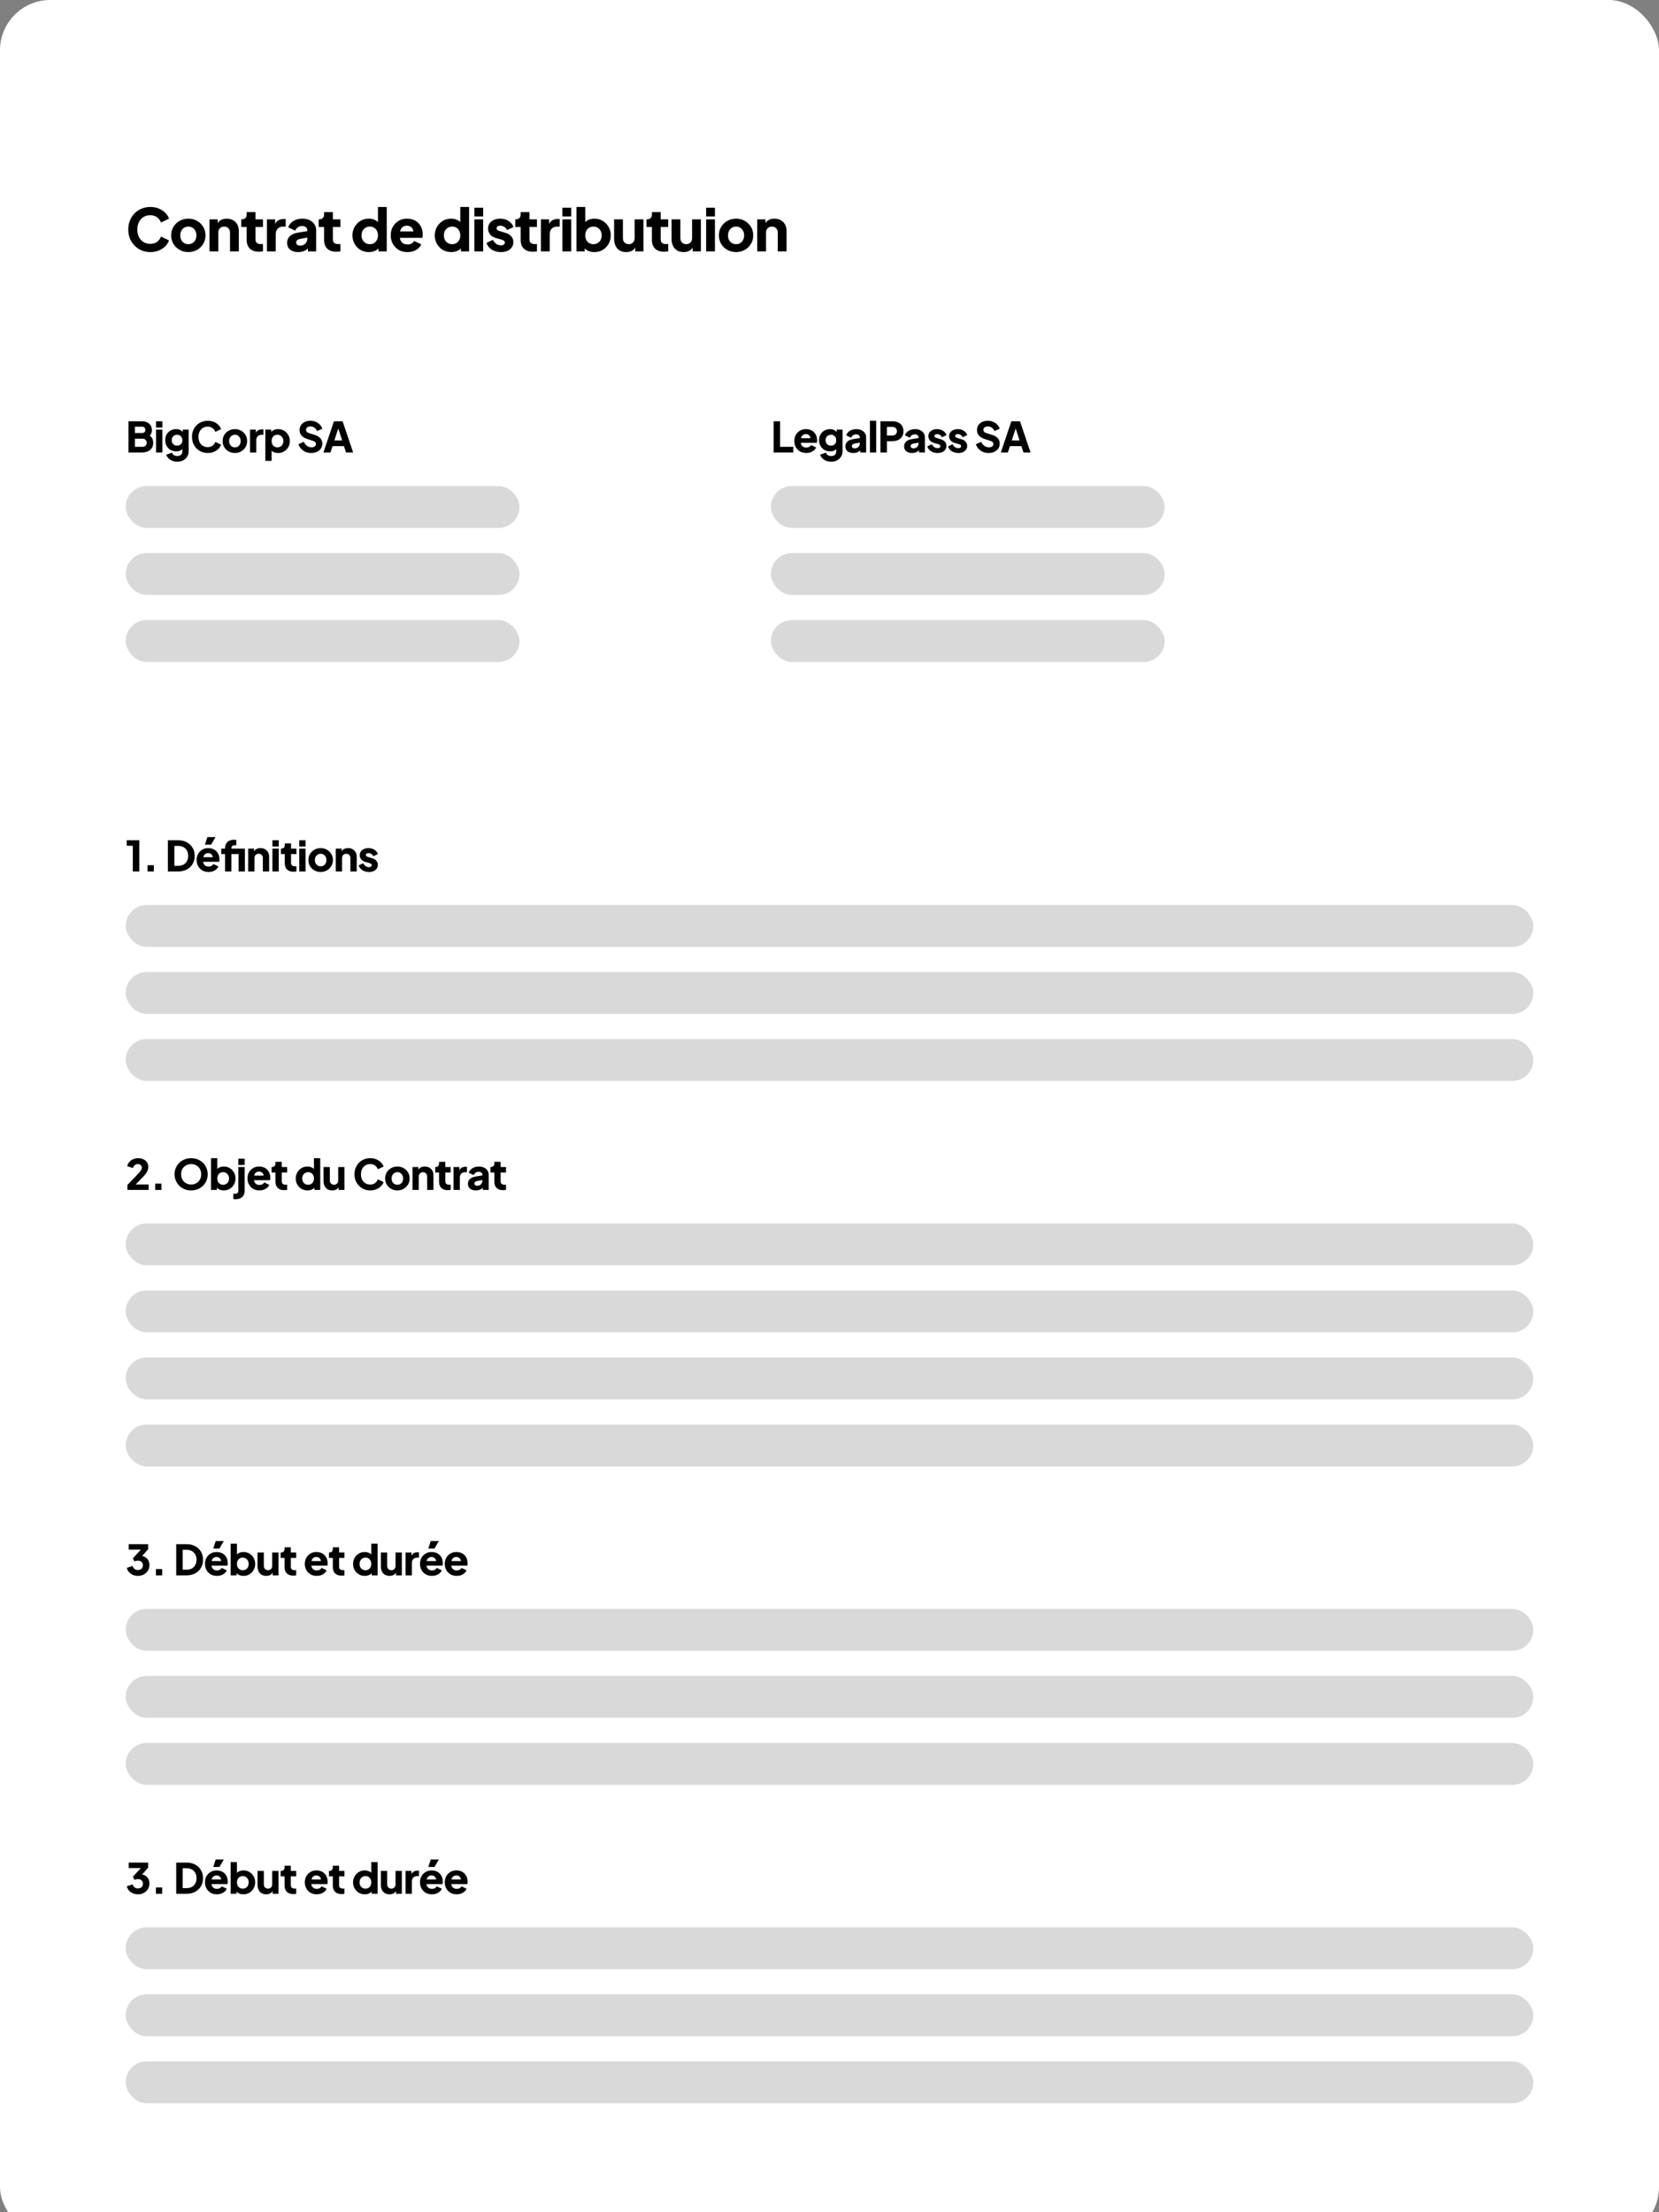 <svg width="198" height="264" viewBox="0 0 198 264" fill="none" xmlns="http://www.w3.org/2000/svg">
<rect x="0" y="0" width="198" height="264" fill="#808080" stroke="none"/>
<rect width="198" height="267" rx="6" fill="white"/>
<path d="M17.94 30.084C17.567 30.084 17.219 30.016 16.897 29.881C16.58 29.746 16.302 29.557 16.064 29.314C15.826 29.071 15.639 28.787 15.504 28.46C15.373 28.133 15.308 27.776 15.308 27.389C15.308 27.002 15.373 26.645 15.504 26.318C15.635 25.987 15.819 25.702 16.057 25.464C16.295 25.221 16.573 25.035 16.89 24.904C17.212 24.769 17.562 24.701 17.94 24.701C18.318 24.701 18.656 24.764 18.955 24.89C19.258 25.016 19.515 25.184 19.725 25.394C19.935 25.604 20.084 25.837 20.173 26.094L19.214 26.556C19.125 26.304 18.969 26.096 18.745 25.933C18.526 25.765 18.257 25.681 17.94 25.681C17.632 25.681 17.361 25.753 17.128 25.898C16.895 26.043 16.713 26.243 16.582 26.5C16.456 26.752 16.393 27.048 16.393 27.389C16.393 27.73 16.456 28.028 16.582 28.285C16.713 28.542 16.895 28.742 17.128 28.887C17.361 29.032 17.632 29.104 17.94 29.104C18.257 29.104 18.526 29.022 18.745 28.859C18.969 28.691 19.125 28.481 19.214 28.229L20.173 28.691C20.084 28.948 19.935 29.181 19.725 29.391C19.515 29.601 19.258 29.769 18.955 29.895C18.656 30.021 18.318 30.084 17.94 30.084ZM22.481 30.084C22.103 30.084 21.758 29.998 21.445 29.825C21.137 29.652 20.89 29.417 20.703 29.118C20.521 28.815 20.43 28.472 20.43 28.089C20.43 27.702 20.521 27.359 20.703 27.06C20.89 26.761 21.137 26.526 21.445 26.353C21.758 26.18 22.103 26.094 22.481 26.094C22.859 26.094 23.202 26.18 23.51 26.353C23.818 26.526 24.063 26.761 24.245 27.06C24.431 27.359 24.525 27.702 24.525 28.089C24.525 28.472 24.431 28.815 24.245 29.118C24.063 29.417 23.818 29.652 23.51 29.825C23.202 29.998 22.859 30.084 22.481 30.084ZM22.481 29.139C22.672 29.139 22.838 29.095 22.978 29.006C23.122 28.917 23.235 28.794 23.314 28.635C23.398 28.476 23.44 28.294 23.44 28.089C23.44 27.884 23.398 27.704 23.314 27.55C23.235 27.391 23.122 27.268 22.978 27.179C22.838 27.086 22.672 27.039 22.481 27.039C22.29 27.039 22.122 27.086 21.977 27.179C21.832 27.268 21.718 27.391 21.634 27.55C21.555 27.704 21.515 27.884 21.515 28.089C21.515 28.294 21.555 28.476 21.634 28.635C21.718 28.794 21.832 28.917 21.977 29.006C22.122 29.095 22.29 29.139 22.481 29.139ZM25.003 30V26.178H25.983V26.934L25.927 26.766C26.016 26.537 26.158 26.369 26.354 26.262C26.555 26.15 26.788 26.094 27.054 26.094C27.344 26.094 27.596 26.155 27.81 26.276C28.03 26.397 28.2 26.568 28.321 26.787C28.443 27.002 28.503 27.254 28.503 27.543V30H27.453V27.767C27.453 27.618 27.423 27.489 27.362 27.382C27.306 27.275 27.225 27.191 27.117 27.13C27.015 27.069 26.893 27.039 26.753 27.039C26.618 27.039 26.497 27.069 26.389 27.13C26.282 27.191 26.198 27.275 26.137 27.382C26.081 27.489 26.053 27.618 26.053 27.767V30H25.003ZM30.895 30.042C30.433 30.042 30.073 29.918 29.817 29.671C29.565 29.419 29.439 29.069 29.439 28.621V27.088H28.795V26.178H28.83C29.026 26.178 29.175 26.129 29.278 26.031C29.385 25.933 29.439 25.786 29.439 25.59V25.31H30.489V26.178H31.385V27.088H30.489V28.551C30.489 28.682 30.512 28.791 30.559 28.88C30.605 28.964 30.678 29.027 30.776 29.069C30.874 29.111 30.995 29.132 31.14 29.132C31.172 29.132 31.21 29.13 31.252 29.125C31.294 29.12 31.338 29.116 31.385 29.111V30C31.315 30.009 31.235 30.019 31.147 30.028C31.058 30.037 30.974 30.042 30.895 30.042ZM31.86 30V26.178H32.84V27.095L32.77 26.962C32.854 26.64 32.992 26.423 33.183 26.311C33.379 26.194 33.61 26.136 33.876 26.136H34.1V27.046H33.771C33.514 27.046 33.307 27.125 33.148 27.284C32.989 27.438 32.91 27.657 32.91 27.942V30H31.86ZM35.603 30.084C35.328 30.084 35.09 30.04 34.889 29.951C34.689 29.862 34.535 29.736 34.427 29.573C34.32 29.405 34.266 29.207 34.266 28.978C34.266 28.763 34.315 28.574 34.413 28.411C34.511 28.243 34.661 28.103 34.861 27.991C35.067 27.879 35.321 27.8 35.624 27.753L36.793 27.564V28.334L35.813 28.509C35.664 28.537 35.55 28.586 35.47 28.656C35.391 28.721 35.351 28.817 35.351 28.943C35.351 29.06 35.396 29.151 35.484 29.216C35.573 29.281 35.683 29.314 35.813 29.314C35.986 29.314 36.138 29.277 36.268 29.202C36.399 29.127 36.499 29.027 36.569 28.901C36.644 28.77 36.681 28.628 36.681 28.474V27.48C36.681 27.335 36.623 27.214 36.506 27.116C36.394 27.018 36.24 26.969 36.044 26.969C35.858 26.969 35.692 27.02 35.547 27.123C35.407 27.226 35.305 27.361 35.239 27.529L34.399 27.13C34.474 26.915 34.593 26.731 34.756 26.577C34.92 26.423 35.116 26.304 35.344 26.22C35.573 26.136 35.823 26.094 36.093 26.094C36.415 26.094 36.7 26.152 36.947 26.269C37.195 26.386 37.386 26.549 37.521 26.759C37.661 26.964 37.731 27.205 37.731 27.48V30H36.751V29.384L36.989 29.342C36.877 29.51 36.754 29.65 36.618 29.762C36.483 29.869 36.331 29.949 36.163 30C35.995 30.056 35.809 30.084 35.603 30.084ZM40.134 30.042C39.672 30.042 39.313 29.918 39.056 29.671C38.804 29.419 38.678 29.069 38.678 28.621V27.088H38.034V26.178H38.069C38.265 26.178 38.414 26.129 38.517 26.031C38.624 25.933 38.678 25.786 38.678 25.59V25.31H39.728V26.178H40.624V27.088H39.728V28.551C39.728 28.682 39.751 28.791 39.798 28.88C39.845 28.964 39.917 29.027 40.015 29.069C40.113 29.111 40.234 29.132 40.379 29.132C40.412 29.132 40.449 29.13 40.491 29.125C40.533 29.12 40.577 29.116 40.624 29.111V30C40.554 30.009 40.475 30.019 40.386 30.028C40.297 30.037 40.213 30.042 40.134 30.042ZM44.016 30.084C43.643 30.084 43.309 29.995 43.015 29.818C42.721 29.641 42.488 29.4 42.315 29.097C42.147 28.794 42.063 28.458 42.063 28.089C42.063 27.716 42.15 27.38 42.322 27.081C42.495 26.778 42.728 26.537 43.022 26.36C43.316 26.183 43.645 26.094 44.009 26.094C44.289 26.094 44.536 26.148 44.751 26.255C44.971 26.358 45.143 26.505 45.269 26.696L45.108 26.906V24.701H46.158V30H45.178V29.3L45.276 29.517C45.145 29.704 44.968 29.846 44.744 29.944C44.52 30.037 44.278 30.084 44.016 30.084ZM44.142 29.139C44.334 29.139 44.502 29.095 44.646 29.006C44.791 28.917 44.903 28.794 44.982 28.635C45.066 28.476 45.108 28.294 45.108 28.089C45.108 27.884 45.066 27.702 44.982 27.543C44.903 27.384 44.791 27.261 44.646 27.172C44.502 27.083 44.334 27.039 44.142 27.039C43.951 27.039 43.778 27.086 43.624 27.179C43.475 27.268 43.358 27.391 43.274 27.55C43.19 27.704 43.148 27.884 43.148 28.089C43.148 28.294 43.19 28.476 43.274 28.635C43.358 28.794 43.475 28.917 43.624 29.006C43.778 29.095 43.951 29.139 44.142 29.139ZM48.628 30.084C48.222 30.084 47.87 29.995 47.571 29.818C47.272 29.636 47.041 29.393 46.878 29.09C46.715 28.787 46.633 28.451 46.633 28.082C46.633 27.699 46.717 27.359 46.885 27.06C47.058 26.761 47.289 26.526 47.578 26.353C47.867 26.18 48.194 26.094 48.558 26.094C48.861 26.094 49.13 26.143 49.363 26.241C49.596 26.334 49.792 26.467 49.951 26.64C50.114 26.813 50.238 27.013 50.322 27.242C50.406 27.466 50.448 27.711 50.448 27.977C50.448 28.052 50.443 28.126 50.434 28.201C50.429 28.271 50.418 28.332 50.399 28.383H47.536V27.613H49.804L49.307 27.977C49.354 27.776 49.351 27.599 49.3 27.445C49.249 27.286 49.158 27.163 49.027 27.074C48.901 26.981 48.745 26.934 48.558 26.934C48.376 26.934 48.22 26.978 48.089 27.067C47.958 27.156 47.86 27.286 47.795 27.459C47.73 27.632 47.704 27.842 47.718 28.089C47.699 28.304 47.725 28.493 47.795 28.656C47.865 28.819 47.972 28.948 48.117 29.041C48.262 29.13 48.437 29.174 48.642 29.174C48.829 29.174 48.987 29.137 49.118 29.062C49.253 28.987 49.358 28.885 49.433 28.754L50.273 29.153C50.198 29.34 50.079 29.503 49.916 29.643C49.757 29.783 49.568 29.893 49.349 29.972C49.13 30.047 48.889 30.084 48.628 30.084ZM53.843 30.084C53.47 30.084 53.136 29.995 52.842 29.818C52.548 29.641 52.315 29.4 52.142 29.097C51.974 28.794 51.89 28.458 51.89 28.089C51.89 27.716 51.977 27.38 52.149 27.081C52.322 26.778 52.555 26.537 52.849 26.36C53.143 26.183 53.472 26.094 53.836 26.094C54.116 26.094 54.364 26.148 54.578 26.255C54.798 26.358 54.97 26.505 55.096 26.696L54.935 26.906V24.701H55.985V30H55.005V29.3L55.103 29.517C54.973 29.704 54.795 29.846 54.571 29.944C54.347 30.037 54.105 30.084 53.843 30.084ZM53.969 29.139C54.161 29.139 54.329 29.095 54.473 29.006C54.618 28.917 54.73 28.794 54.809 28.635C54.893 28.476 54.935 28.294 54.935 28.089C54.935 27.884 54.893 27.702 54.809 27.543C54.73 27.384 54.618 27.261 54.473 27.172C54.329 27.083 54.161 27.039 53.969 27.039C53.778 27.039 53.605 27.086 53.451 27.179C53.302 27.268 53.185 27.391 53.101 27.55C53.017 27.704 52.975 27.884 52.975 28.089C52.975 28.294 53.017 28.476 53.101 28.635C53.185 28.794 53.302 28.917 53.451 29.006C53.605 29.095 53.778 29.139 53.969 29.139ZM56.614 30V26.178H57.664V30H56.614ZM56.614 25.835V24.785H57.664V25.835H56.614ZM59.791 30.084C59.37 30.084 59.004 29.986 58.691 29.79C58.383 29.589 58.173 29.321 58.062 28.985L58.831 28.621C58.929 28.826 59.062 28.987 59.23 29.104C59.398 29.221 59.585 29.279 59.791 29.279C59.94 29.279 60.054 29.249 60.133 29.188C60.213 29.127 60.252 29.043 60.252 28.936C60.252 28.88 60.239 28.833 60.211 28.796C60.182 28.754 60.141 28.717 60.084 28.684C60.029 28.651 59.959 28.623 59.874 28.6L59.224 28.418C58.911 28.329 58.67 28.187 58.502 27.991C58.334 27.79 58.251 27.555 58.251 27.284C58.251 27.046 58.311 26.838 58.432 26.661C58.554 26.484 58.724 26.346 58.944 26.248C59.163 26.145 59.415 26.094 59.7 26.094C60.073 26.094 60.4 26.183 60.679 26.36C60.964 26.533 61.165 26.778 61.282 27.095L60.505 27.459C60.449 27.3 60.346 27.174 60.197 27.081C60.052 26.983 59.886 26.934 59.7 26.934C59.564 26.934 59.457 26.962 59.377 27.018C59.303 27.074 59.266 27.151 59.266 27.249C59.266 27.3 59.279 27.347 59.307 27.389C59.336 27.431 59.38 27.468 59.441 27.501C59.506 27.534 59.585 27.564 59.678 27.592L60.288 27.774C60.605 27.867 60.847 28.01 61.016 28.201C61.184 28.388 61.267 28.619 61.267 28.894C61.267 29.132 61.205 29.34 61.078 29.517C60.957 29.694 60.787 29.834 60.568 29.937C60.348 30.035 60.089 30.084 59.791 30.084ZM63.596 30.042C63.134 30.042 62.775 29.918 62.518 29.671C62.266 29.419 62.14 29.069 62.14 28.621V27.088H61.496V26.178H61.531C61.727 26.178 61.876 26.129 61.979 26.031C62.086 25.933 62.14 25.786 62.14 25.59V25.31H63.19V26.178H64.086V27.088H63.19V28.551C63.19 28.682 63.213 28.791 63.26 28.88C63.307 28.964 63.379 29.027 63.477 29.069C63.575 29.111 63.696 29.132 63.841 29.132C63.874 29.132 63.911 29.13 63.953 29.125C63.995 29.12 64.039 29.116 64.086 29.111V30C64.016 30.009 63.937 30.019 63.848 30.028C63.759 30.037 63.675 30.042 63.596 30.042ZM64.561 30V26.178H65.541V27.095L65.471 26.962C65.555 26.64 65.693 26.423 65.884 26.311C66.08 26.194 66.311 26.136 66.577 26.136H66.801V27.046H66.472C66.216 27.046 66.008 27.125 65.849 27.284C65.691 27.438 65.611 27.657 65.611 27.942V30H64.561ZM67.122 30V26.178H68.172V30H67.122ZM67.122 25.835V24.785H68.172V25.835H67.122ZM70.942 30.084C70.681 30.084 70.438 30.037 70.214 29.944C69.995 29.846 69.817 29.704 69.682 29.517L69.78 29.3V30H68.8V24.701H69.85V26.906L69.689 26.696C69.815 26.505 69.985 26.358 70.2 26.255C70.419 26.148 70.669 26.094 70.949 26.094C71.313 26.094 71.642 26.183 71.936 26.36C72.23 26.537 72.463 26.778 72.636 27.081C72.809 27.38 72.895 27.716 72.895 28.089C72.895 28.458 72.809 28.794 72.636 29.097C72.468 29.4 72.237 29.641 71.943 29.818C71.649 29.995 71.315 30.084 70.942 30.084ZM70.816 29.139C71.012 29.139 71.185 29.095 71.334 29.006C71.483 28.917 71.6 28.794 71.684 28.635C71.768 28.476 71.81 28.294 71.81 28.089C71.81 27.884 71.768 27.704 71.684 27.55C71.6 27.391 71.483 27.268 71.334 27.179C71.185 27.086 71.012 27.039 70.816 27.039C70.629 27.039 70.461 27.083 70.312 27.172C70.167 27.261 70.053 27.384 69.969 27.543C69.89 27.702 69.85 27.884 69.85 28.089C69.85 28.294 69.89 28.476 69.969 28.635C70.053 28.794 70.167 28.917 70.312 29.006C70.461 29.095 70.629 29.139 70.816 29.139ZM74.742 30.084C74.434 30.084 74.17 30.019 73.951 29.888C73.736 29.753 73.573 29.566 73.461 29.328C73.349 29.09 73.293 28.812 73.293 28.495V26.178H74.343V28.411C74.343 28.556 74.371 28.684 74.427 28.796C74.487 28.903 74.572 28.987 74.679 29.048C74.786 29.109 74.907 29.139 75.043 29.139C75.183 29.139 75.304 29.109 75.407 29.048C75.514 28.987 75.596 28.903 75.652 28.796C75.713 28.684 75.743 28.556 75.743 28.411V26.178H76.793V30H75.813V29.244L75.869 29.412C75.78 29.641 75.635 29.811 75.435 29.923C75.239 30.03 75.008 30.084 74.742 30.084ZM79.261 30.042C78.799 30.042 78.44 29.918 78.183 29.671C77.931 29.419 77.805 29.069 77.805 28.621V27.088H77.161V26.178H77.196C77.392 26.178 77.542 26.129 77.644 26.031C77.752 25.933 77.805 25.786 77.805 25.59V25.31H78.855V26.178H79.751V27.088H78.855V28.551C78.855 28.682 78.879 28.791 78.925 28.88C78.972 28.964 79.044 29.027 79.142 29.069C79.24 29.111 79.362 29.132 79.506 29.132C79.539 29.132 79.576 29.13 79.618 29.125C79.66 29.12 79.705 29.116 79.751 29.111V30C79.681 30.009 79.602 30.019 79.513 30.028C79.425 30.037 79.341 30.042 79.261 30.042ZM81.599 30.084C81.291 30.084 81.027 30.019 80.808 29.888C80.593 29.753 80.43 29.566 80.318 29.328C80.206 29.09 80.15 28.812 80.15 28.495V26.178H81.2V28.411C81.2 28.556 81.228 28.684 81.284 28.796C81.344 28.903 81.428 28.987 81.536 29.048C81.643 29.109 81.764 29.139 81.9 29.139C82.04 29.139 82.161 29.109 82.264 29.048C82.371 28.987 82.453 28.903 82.509 28.796C82.569 28.684 82.6 28.556 82.6 28.411V26.178H83.65V30H82.67V29.244L82.726 29.412C82.637 29.641 82.492 29.811 82.292 29.923C82.096 30.03 81.865 30.084 81.599 30.084ZM84.277 30V26.178H85.327V30H84.277ZM84.277 25.835V24.785H85.327V25.835H84.277ZM87.852 30.084C87.474 30.084 87.129 29.998 86.816 29.825C86.508 29.652 86.261 29.417 86.074 29.118C85.892 28.815 85.801 28.472 85.801 28.089C85.801 27.702 85.892 27.359 86.074 27.06C86.261 26.761 86.508 26.526 86.816 26.353C87.129 26.18 87.474 26.094 87.852 26.094C88.23 26.094 88.573 26.18 88.881 26.353C89.189 26.526 89.434 26.761 89.616 27.06C89.803 27.359 89.896 27.702 89.896 28.089C89.896 28.472 89.803 28.815 89.616 29.118C89.434 29.417 89.189 29.652 88.881 29.825C88.573 29.998 88.23 30.084 87.852 30.084ZM87.852 29.139C88.044 29.139 88.209 29.095 88.349 29.006C88.494 28.917 88.606 28.794 88.685 28.635C88.769 28.476 88.811 28.294 88.811 28.089C88.811 27.884 88.769 27.704 88.685 27.55C88.606 27.391 88.494 27.268 88.349 27.179C88.209 27.086 88.044 27.039 87.852 27.039C87.661 27.039 87.493 27.086 87.348 27.179C87.204 27.268 87.089 27.391 87.005 27.55C86.926 27.704 86.886 27.884 86.886 28.089C86.886 28.294 86.926 28.476 87.005 28.635C87.089 28.794 87.204 28.917 87.348 29.006C87.493 29.095 87.661 29.139 87.852 29.139ZM90.375 30V26.178H91.355V26.934L91.299 26.766C91.388 26.537 91.53 26.369 91.726 26.262C91.927 26.15 92.16 26.094 92.426 26.094C92.715 26.094 92.967 26.155 93.182 26.276C93.401 26.397 93.572 26.568 93.693 26.787C93.814 27.002 93.875 27.254 93.875 27.543V30H92.825V27.767C92.825 27.618 92.795 27.489 92.734 27.382C92.678 27.275 92.596 27.191 92.489 27.13C92.386 27.069 92.265 27.039 92.125 27.039C91.99 27.039 91.868 27.069 91.761 27.13C91.654 27.191 91.57 27.275 91.509 27.382C91.453 27.489 91.425 27.618 91.425 27.767V30H90.375Z" fill="black"/>
<path d="M15.33 54V50.275H16.905C17.162 50.275 17.382 50.318 17.565 50.405C17.748 50.492 17.888 50.617 17.985 50.78C18.082 50.94 18.13 51.135 18.13 51.365C18.13 51.528 18.085 51.685 17.995 51.835C17.905 51.982 17.757 52.105 17.55 52.205V51.825C17.747 51.902 17.898 51.993 18.005 52.1C18.112 52.207 18.185 52.323 18.225 52.45C18.265 52.573 18.285 52.703 18.285 52.84C18.285 53.207 18.163 53.492 17.92 53.695C17.677 53.898 17.338 54 16.905 54H15.33ZM16.105 53.325H16.995C17.152 53.325 17.277 53.28 17.37 53.19C17.463 53.1 17.51 52.983 17.51 52.84C17.51 52.693 17.463 52.575 17.37 52.485C17.277 52.395 17.152 52.35 16.995 52.35H16.105V53.325ZM16.105 51.675H16.96C17.08 51.675 17.175 51.642 17.245 51.575C17.318 51.505 17.355 51.413 17.355 51.3C17.355 51.187 17.318 51.097 17.245 51.03C17.175 50.96 17.08 50.925 16.96 50.925H16.105V51.675ZM18.627 54V51.27H19.377V54H18.627ZM18.627 51.025V50.275H19.377V51.025H18.627ZM21.166 55.1C20.956 55.1 20.761 55.065 20.581 54.995C20.401 54.925 20.246 54.827 20.116 54.7C19.989 54.577 19.898 54.43 19.841 54.26L20.536 54.015C20.573 54.142 20.648 54.242 20.761 54.315C20.874 54.388 21.009 54.425 21.166 54.425C21.289 54.425 21.396 54.402 21.486 54.355C21.576 54.312 21.644 54.247 21.691 54.16C21.741 54.073 21.766 53.972 21.766 53.855V53.23L21.911 53.41C21.818 53.563 21.698 53.678 21.551 53.755C21.404 53.828 21.233 53.865 21.036 53.865C20.783 53.865 20.556 53.808 20.356 53.695C20.156 53.578 19.999 53.42 19.886 53.22C19.773 53.017 19.716 52.787 19.716 52.53C19.716 52.273 19.773 52.047 19.886 51.85C19.999 51.65 20.154 51.493 20.351 51.38C20.548 51.267 20.771 51.21 21.021 51.21C21.218 51.21 21.389 51.25 21.536 51.33C21.683 51.407 21.808 51.525 21.911 51.685L21.816 51.865V51.27H22.516V53.855C22.516 54.095 22.458 54.308 22.341 54.495C22.224 54.685 22.064 54.833 21.861 54.94C21.661 55.047 21.429 55.1 21.166 55.1ZM21.141 53.185C21.268 53.185 21.378 53.158 21.471 53.105C21.564 53.052 21.636 52.977 21.686 52.88C21.739 52.783 21.766 52.67 21.766 52.54C21.766 52.41 21.739 52.297 21.686 52.2C21.633 52.1 21.559 52.023 21.466 51.97C21.373 51.913 21.264 51.885 21.141 51.885C21.014 51.885 20.901 51.913 20.801 51.97C20.704 52.023 20.628 52.1 20.571 52.2C20.518 52.297 20.491 52.41 20.491 52.54C20.491 52.667 20.518 52.778 20.571 52.875C20.628 52.972 20.704 53.048 20.801 53.105C20.901 53.158 21.014 53.185 21.141 53.185ZM24.793 54.06C24.526 54.06 24.278 54.012 24.048 53.915C23.822 53.818 23.623 53.683 23.453 53.51C23.283 53.337 23.15 53.133 23.053 52.9C22.96 52.667 22.913 52.412 22.913 52.135C22.913 51.858 22.96 51.603 23.053 51.37C23.146 51.133 23.278 50.93 23.448 50.76C23.618 50.587 23.817 50.453 24.043 50.36C24.273 50.263 24.523 50.215 24.793 50.215C25.063 50.215 25.305 50.26 25.518 50.35C25.735 50.44 25.918 50.56 26.068 50.71C26.218 50.86 26.325 51.027 26.388 51.21L25.703 51.54C25.64 51.36 25.528 51.212 25.368 51.095C25.212 50.975 25.02 50.915 24.793 50.915C24.573 50.915 24.38 50.967 24.213 51.07C24.047 51.173 23.916 51.317 23.823 51.5C23.733 51.68 23.688 51.892 23.688 52.135C23.688 52.378 23.733 52.592 23.823 52.775C23.916 52.958 24.047 53.102 24.213 53.205C24.38 53.308 24.573 53.36 24.793 53.36C25.02 53.36 25.212 53.302 25.368 53.185C25.528 53.065 25.64 52.915 25.703 52.735L26.388 53.065C26.325 53.248 26.218 53.415 26.068 53.565C25.918 53.715 25.735 53.835 25.518 53.925C25.305 54.015 25.063 54.06 24.793 54.06ZM28.037 54.06C27.767 54.06 27.52 53.998 27.297 53.875C27.077 53.752 26.9 53.583 26.767 53.37C26.637 53.153 26.572 52.908 26.572 52.635C26.572 52.358 26.637 52.113 26.767 51.9C26.9 51.687 27.077 51.518 27.297 51.395C27.52 51.272 27.767 51.21 28.037 51.21C28.307 51.21 28.552 51.272 28.772 51.395C28.992 51.518 29.167 51.687 29.297 51.9C29.43 52.113 29.497 52.358 29.497 52.635C29.497 52.908 29.43 53.153 29.297 53.37C29.167 53.583 28.992 53.752 28.772 53.875C28.552 53.998 28.307 54.06 28.037 54.06ZM28.037 53.385C28.173 53.385 28.292 53.353 28.392 53.29C28.495 53.227 28.575 53.138 28.632 53.025C28.692 52.912 28.722 52.782 28.722 52.635C28.722 52.488 28.692 52.36 28.632 52.25C28.575 52.137 28.495 52.048 28.392 51.985C28.292 51.918 28.173 51.885 28.037 51.885C27.9 51.885 27.78 51.918 27.677 51.985C27.573 52.048 27.492 52.137 27.432 52.25C27.375 52.36 27.347 52.488 27.347 52.635C27.347 52.782 27.375 52.912 27.432 53.025C27.492 53.138 27.573 53.227 27.677 53.29C27.78 53.353 27.9 53.385 28.037 53.385ZM29.838 54V51.27H30.538V51.925L30.488 51.83C30.549 51.6 30.647 51.445 30.784 51.365C30.924 51.282 31.088 51.24 31.279 51.24H31.439V51.89H31.203C31.02 51.89 30.872 51.947 30.759 52.06C30.645 52.17 30.588 52.327 30.588 52.53V54H29.838ZM31.667 55V51.27H32.367V51.79L32.302 51.64C32.392 51.503 32.514 51.398 32.667 51.325C32.824 51.248 33.002 51.21 33.202 51.21C33.462 51.21 33.697 51.273 33.907 51.4C34.117 51.527 34.284 51.698 34.407 51.915C34.531 52.128 34.592 52.368 34.592 52.635C34.592 52.898 34.531 53.138 34.407 53.355C34.287 53.572 34.122 53.743 33.912 53.87C33.702 53.997 33.464 54.06 33.197 54.06C33.011 54.06 32.837 54.027 32.677 53.96C32.52 53.89 32.394 53.788 32.297 53.655L32.417 53.5V55H31.667ZM33.107 53.385C33.247 53.385 33.37 53.353 33.477 53.29C33.584 53.227 33.667 53.138 33.727 53.025C33.787 52.912 33.817 52.782 33.817 52.635C33.817 52.488 33.787 52.36 33.727 52.25C33.667 52.137 33.584 52.048 33.477 51.985C33.37 51.918 33.247 51.885 33.107 51.885C32.974 51.885 32.854 51.917 32.747 51.98C32.644 52.043 32.562 52.132 32.502 52.245C32.446 52.358 32.417 52.488 32.417 52.635C32.417 52.782 32.446 52.912 32.502 53.025C32.562 53.138 32.644 53.227 32.747 53.29C32.854 53.353 32.974 53.385 33.107 53.385ZM37.14 54.06C36.907 54.06 36.687 54.018 36.48 53.935C36.277 53.848 36.1 53.727 35.95 53.57C35.803 53.413 35.693 53.228 35.62 53.015L36.255 52.73C36.348 52.933 36.477 53.093 36.64 53.21C36.807 53.327 36.99 53.385 37.19 53.385C37.297 53.385 37.388 53.368 37.465 53.335C37.542 53.302 37.602 53.257 37.645 53.2C37.688 53.14 37.71 53.07 37.71 52.99C37.71 52.903 37.683 52.83 37.63 52.77C37.577 52.707 37.493 52.657 37.38 52.62L36.65 52.38C36.353 52.283 36.13 52.147 35.98 51.97C35.83 51.79 35.755 51.575 35.755 51.325C35.755 51.105 35.808 50.912 35.915 50.745C36.025 50.578 36.177 50.448 36.37 50.355C36.567 50.262 36.792 50.215 37.045 50.215C37.268 50.215 37.475 50.253 37.665 50.33C37.855 50.407 38.018 50.515 38.155 50.655C38.295 50.795 38.4 50.963 38.47 51.16L37.84 51.445C37.77 51.272 37.665 51.137 37.525 51.04C37.385 50.94 37.225 50.89 37.045 50.89C36.942 50.89 36.85 50.907 36.77 50.94C36.69 50.973 36.628 51.022 36.585 51.085C36.542 51.145 36.52 51.215 36.52 51.295C36.52 51.382 36.548 51.458 36.605 51.525C36.662 51.588 36.747 51.638 36.86 51.675L37.575 51.905C37.875 52.002 38.098 52.137 38.245 52.31C38.395 52.483 38.47 52.695 38.47 52.945C38.47 53.162 38.413 53.355 38.3 53.525C38.187 53.692 38.03 53.823 37.83 53.92C37.633 54.013 37.403 54.06 37.14 54.06ZM38.598 54L39.858 50.275H40.888L42.148 54H41.303L41.053 53.24H39.688L39.438 54H38.598ZM39.903 52.565H40.838L40.268 50.805H40.478L39.903 52.565Z" fill="black"/>
<rect x="15" y="58" width="47" height="5" rx="2.5" fill="#D9D9D9"/>
<rect x="15" y="66" width="47" height="5" rx="2.5" fill="#D9D9D9"/>
<rect x="15" y="74" width="47" height="5" rx="2.5" fill="#D9D9D9"/>
<path d="M92.33 54V50.275H93.105V53.325H94.68V54H92.33ZM96.224 54.06C95.934 54.06 95.683 53.997 95.469 53.87C95.256 53.74 95.091 53.567 94.974 53.35C94.858 53.133 94.799 52.893 94.799 52.63C94.799 52.357 94.859 52.113 94.979 51.9C95.103 51.687 95.268 51.518 95.474 51.395C95.681 51.272 95.914 51.21 96.174 51.21C96.391 51.21 96.583 51.245 96.749 51.315C96.916 51.382 97.056 51.477 97.169 51.6C97.286 51.723 97.374 51.867 97.434 52.03C97.494 52.19 97.524 52.365 97.524 52.555C97.524 52.608 97.521 52.662 97.514 52.715C97.511 52.765 97.503 52.808 97.489 52.845H95.444V52.295H97.064L96.709 52.555C96.743 52.412 96.741 52.285 96.704 52.175C96.668 52.062 96.603 51.973 96.509 51.91C96.419 51.843 96.308 51.81 96.174 51.81C96.044 51.81 95.933 51.842 95.839 51.905C95.746 51.968 95.676 52.062 95.629 52.185C95.583 52.308 95.564 52.458 95.574 52.635C95.561 52.788 95.579 52.923 95.629 53.04C95.679 53.157 95.756 53.248 95.859 53.315C95.963 53.378 96.088 53.41 96.234 53.41C96.368 53.41 96.481 53.383 96.574 53.33C96.671 53.277 96.746 53.203 96.799 53.11L97.399 53.395C97.346 53.528 97.261 53.645 97.144 53.745C97.031 53.845 96.896 53.923 96.739 53.98C96.583 54.033 96.411 54.06 96.224 54.06ZM99.206 55.1C98.996 55.1 98.801 55.065 98.621 54.995C98.441 54.925 98.286 54.827 98.156 54.7C98.029 54.577 97.938 54.43 97.881 54.26L98.576 54.015C98.613 54.142 98.688 54.242 98.801 54.315C98.914 54.388 99.049 54.425 99.206 54.425C99.329 54.425 99.436 54.402 99.526 54.355C99.616 54.312 99.684 54.247 99.731 54.16C99.781 54.073 99.806 53.972 99.806 53.855V53.23L99.951 53.41C99.858 53.563 99.738 53.678 99.591 53.755C99.444 53.828 99.273 53.865 99.076 53.865C98.823 53.865 98.596 53.808 98.396 53.695C98.196 53.578 98.039 53.42 97.926 53.22C97.813 53.017 97.756 52.787 97.756 52.53C97.756 52.273 97.813 52.047 97.926 51.85C98.039 51.65 98.194 51.493 98.391 51.38C98.588 51.267 98.811 51.21 99.061 51.21C99.258 51.21 99.429 51.25 99.576 51.33C99.723 51.407 99.848 51.525 99.951 51.685L99.856 51.865V51.27H100.556V53.855C100.556 54.095 100.498 54.308 100.381 54.495C100.264 54.685 100.104 54.833 99.901 54.94C99.701 55.047 99.469 55.1 99.206 55.1ZM99.181 53.185C99.308 53.185 99.418 53.158 99.511 53.105C99.604 53.052 99.676 52.977 99.726 52.88C99.779 52.783 99.806 52.67 99.806 52.54C99.806 52.41 99.779 52.297 99.726 52.2C99.673 52.1 99.599 52.023 99.506 51.97C99.413 51.913 99.304 51.885 99.181 51.885C99.054 51.885 98.941 51.913 98.841 51.97C98.744 52.023 98.668 52.1 98.611 52.2C98.558 52.297 98.531 52.41 98.531 52.54C98.531 52.667 98.558 52.778 98.611 52.875C98.668 52.972 98.744 53.048 98.841 53.105C98.941 53.158 99.054 53.185 99.181 53.185ZM101.853 54.06C101.657 54.06 101.487 54.028 101.343 53.965C101.2 53.902 101.09 53.812 101.013 53.695C100.937 53.575 100.898 53.433 100.898 53.27C100.898 53.117 100.933 52.982 101.003 52.865C101.073 52.745 101.18 52.645 101.323 52.565C101.47 52.485 101.652 52.428 101.868 52.395L102.703 52.26V52.81L102.003 52.935C101.897 52.955 101.815 52.99 101.758 53.04C101.702 53.087 101.673 53.155 101.673 53.245C101.673 53.328 101.705 53.393 101.768 53.44C101.832 53.487 101.91 53.51 102.003 53.51C102.127 53.51 102.235 53.483 102.328 53.43C102.422 53.377 102.493 53.305 102.543 53.215C102.597 53.122 102.623 53.02 102.623 52.91V52.2C102.623 52.097 102.582 52.01 102.498 51.94C102.418 51.87 102.308 51.835 102.168 51.835C102.035 51.835 101.917 51.872 101.813 51.945C101.713 52.018 101.64 52.115 101.593 52.235L100.993 51.95C101.047 51.797 101.132 51.665 101.248 51.555C101.365 51.445 101.505 51.36 101.668 51.3C101.832 51.24 102.01 51.21 102.203 51.21C102.433 51.21 102.637 51.252 102.813 51.335C102.99 51.418 103.127 51.535 103.223 51.685C103.323 51.832 103.373 52.003 103.373 52.2V54H102.673V53.56L102.843 53.53C102.763 53.65 102.675 53.75 102.578 53.83C102.482 53.907 102.373 53.963 102.253 54C102.133 54.04 102 54.06 101.853 54.06ZM103.823 54V50.215H104.573V54H103.823ZM105.077 54V50.275H106.507C106.764 50.275 106.99 50.32 107.187 50.41C107.387 50.5 107.544 50.633 107.657 50.81C107.77 50.987 107.827 51.205 107.827 51.465C107.827 51.718 107.769 51.933 107.652 52.11C107.539 52.287 107.382 52.422 107.182 52.515C106.985 52.605 106.76 52.65 106.507 52.65H105.852V54H105.077ZM105.852 51.975H106.512C106.622 51.975 106.717 51.953 106.797 51.91C106.877 51.867 106.939 51.807 106.982 51.73C107.029 51.653 107.052 51.565 107.052 51.465C107.052 51.362 107.029 51.272 106.982 51.195C106.939 51.118 106.877 51.058 106.797 51.015C106.717 50.972 106.622 50.95 106.512 50.95H105.852V51.975ZM108.863 54.06C108.666 54.06 108.496 54.028 108.353 53.965C108.209 53.902 108.099 53.812 108.023 53.695C107.946 53.575 107.908 53.433 107.908 53.27C107.908 53.117 107.943 52.982 108.013 52.865C108.083 52.745 108.189 52.645 108.333 52.565C108.479 52.485 108.661 52.428 108.878 52.395L109.713 52.26V52.81L109.013 52.935C108.906 52.955 108.824 52.99 108.768 53.04C108.711 53.087 108.683 53.155 108.683 53.245C108.683 53.328 108.714 53.393 108.778 53.44C108.841 53.487 108.919 53.51 109.013 53.51C109.136 53.51 109.244 53.483 109.338 53.43C109.431 53.377 109.503 53.305 109.553 53.215C109.606 53.122 109.633 53.02 109.633 52.91V52.2C109.633 52.097 109.591 52.01 109.508 51.94C109.428 51.87 109.318 51.835 109.178 51.835C109.044 51.835 108.926 51.872 108.823 51.945C108.723 52.018 108.649 52.115 108.603 52.235L108.003 51.95C108.056 51.797 108.141 51.665 108.258 51.555C108.374 51.445 108.514 51.36 108.678 51.3C108.841 51.24 109.019 51.21 109.213 51.21C109.443 51.21 109.646 51.252 109.823 51.335C109.999 51.418 110.136 51.535 110.233 51.685C110.333 51.832 110.383 52.003 110.383 52.2V54H109.683V53.56L109.853 53.53C109.773 53.65 109.684 53.75 109.588 53.83C109.491 53.907 109.383 53.963 109.263 54C109.143 54.04 109.009 54.06 108.863 54.06ZM111.903 54.06C111.603 54.06 111.341 53.99 111.118 53.85C110.898 53.707 110.748 53.515 110.668 53.275L111.218 53.015C111.288 53.162 111.383 53.277 111.503 53.36C111.623 53.443 111.756 53.485 111.903 53.485C112.009 53.485 112.091 53.463 112.148 53.42C112.204 53.377 112.233 53.317 112.233 53.24C112.233 53.2 112.223 53.167 112.203 53.14C112.183 53.11 112.153 53.083 112.113 53.06C112.073 53.037 112.023 53.017 111.963 53L111.498 52.87C111.274 52.807 111.103 52.705 110.983 52.565C110.863 52.422 110.803 52.253 110.803 52.06C110.803 51.89 110.846 51.742 110.933 51.615C111.019 51.488 111.141 51.39 111.298 51.32C111.454 51.247 111.634 51.21 111.838 51.21C112.104 51.21 112.338 51.273 112.538 51.4C112.741 51.523 112.884 51.698 112.968 51.925L112.413 52.185C112.373 52.072 112.299 51.982 112.193 51.915C112.089 51.845 111.971 51.81 111.838 51.81C111.741 51.81 111.664 51.83 111.608 51.87C111.554 51.91 111.528 51.965 111.528 52.035C111.528 52.072 111.538 52.105 111.558 52.135C111.578 52.165 111.609 52.192 111.653 52.215C111.699 52.238 111.756 52.26 111.823 52.28L112.258 52.41C112.484 52.477 112.658 52.578 112.778 52.715C112.898 52.848 112.958 53.013 112.958 53.21C112.958 53.38 112.913 53.528 112.823 53.655C112.736 53.782 112.614 53.882 112.458 53.955C112.301 54.025 112.116 54.06 111.903 54.06ZM114.376 54.06C114.076 54.06 113.814 53.99 113.591 53.85C113.371 53.707 113.221 53.515 113.141 53.275L113.691 53.015C113.761 53.162 113.856 53.277 113.976 53.36C114.096 53.443 114.229 53.485 114.376 53.485C114.483 53.485 114.564 53.463 114.621 53.42C114.678 53.377 114.706 53.317 114.706 53.24C114.706 53.2 114.696 53.167 114.676 53.14C114.656 53.11 114.626 53.083 114.586 53.06C114.546 53.037 114.496 53.017 114.436 53L113.971 52.87C113.748 52.807 113.576 52.705 113.456 52.565C113.336 52.422 113.276 52.253 113.276 52.06C113.276 51.89 113.319 51.742 113.406 51.615C113.493 51.488 113.614 51.39 113.771 51.32C113.928 51.247 114.108 51.21 114.311 51.21C114.578 51.21 114.811 51.273 115.011 51.4C115.214 51.523 115.358 51.698 115.441 51.925L114.886 52.185C114.846 52.072 114.773 51.982 114.666 51.915C114.563 51.845 114.444 51.81 114.311 51.81C114.214 51.81 114.138 51.83 114.081 51.87C114.028 51.91 114.001 51.965 114.001 52.035C114.001 52.072 114.011 52.105 114.031 52.135C114.051 52.165 114.083 52.192 114.126 52.215C114.173 52.238 114.229 52.26 114.296 52.28L114.731 52.41C114.958 52.477 115.131 52.578 115.251 52.715C115.371 52.848 115.431 53.013 115.431 53.21C115.431 53.38 115.386 53.528 115.296 53.655C115.209 53.782 115.088 53.882 114.931 53.955C114.774 54.025 114.589 54.06 114.376 54.06ZM117.988 54.06C117.754 54.06 117.534 54.018 117.328 53.935C117.124 53.848 116.948 53.727 116.798 53.57C116.651 53.413 116.541 53.228 116.468 53.015L117.103 52.73C117.196 52.933 117.324 53.093 117.488 53.21C117.654 53.327 117.838 53.385 118.038 53.385C118.144 53.385 118.236 53.368 118.313 53.335C118.389 53.302 118.449 53.257 118.493 53.2C118.536 53.14 118.558 53.07 118.558 52.99C118.558 52.903 118.531 52.83 118.478 52.77C118.424 52.707 118.341 52.657 118.228 52.62L117.498 52.38C117.201 52.283 116.978 52.147 116.828 51.97C116.678 51.79 116.603 51.575 116.603 51.325C116.603 51.105 116.656 50.912 116.763 50.745C116.873 50.578 117.024 50.448 117.218 50.355C117.414 50.262 117.639 50.215 117.893 50.215C118.116 50.215 118.323 50.253 118.513 50.33C118.703 50.407 118.866 50.515 119.003 50.655C119.143 50.795 119.248 50.963 119.318 51.16L118.688 51.445C118.618 51.272 118.513 51.137 118.373 51.04C118.233 50.94 118.073 50.89 117.893 50.89C117.789 50.89 117.698 50.907 117.618 50.94C117.538 50.973 117.476 51.022 117.433 51.085C117.389 51.145 117.368 51.215 117.368 51.295C117.368 51.382 117.396 51.458 117.453 51.525C117.509 51.588 117.594 51.638 117.708 51.675L118.423 51.905C118.723 52.002 118.946 52.137 119.093 52.31C119.243 52.483 119.318 52.695 119.318 52.945C119.318 53.162 119.261 53.355 119.148 53.525C119.034 53.692 118.878 53.823 118.678 53.92C118.481 54.013 118.251 54.06 117.988 54.06ZM119.446 54L120.706 50.275H121.736L122.996 54H122.151L121.901 53.24H120.536L120.286 54H119.446ZM120.751 52.565H121.686L121.116 50.805H121.326L120.751 52.565Z" fill="black"/>
<rect x="92" y="58" width="47" height="5" rx="2.5" fill="#D9D9D9"/>
<rect x="92" y="66" width="47" height="5" rx="2.5" fill="#D9D9D9"/>
<rect x="92" y="74" width="47" height="5" rx="2.5" fill="#D9D9D9"/>
<path d="M15.85 104V100.93H15.125V100.275H16.625V104H15.85ZM17.61 104V103.25H18.36V104H17.61ZM20.035 104V100.275H21.25C21.653 100.275 22.003 100.355 22.3 100.515C22.596 100.675 22.826 100.895 22.99 101.175C23.153 101.455 23.235 101.775 23.235 102.135C23.235 102.495 23.153 102.817 22.99 103.1C22.826 103.38 22.596 103.6 22.3 103.76C22.003 103.92 21.653 104 21.25 104H20.035ZM20.81 103.325H21.27C21.513 103.325 21.723 103.277 21.9 103.18C22.076 103.08 22.213 102.942 22.31 102.765C22.41 102.585 22.46 102.375 22.46 102.135C22.46 101.892 22.41 101.682 22.31 101.505C22.213 101.328 22.076 101.192 21.9 101.095C21.723 100.998 21.513 100.95 21.27 100.95H20.81V103.325ZM24.891 104.06C24.601 104.06 24.349 103.997 24.136 103.87C23.923 103.74 23.758 103.567 23.641 103.35C23.524 103.133 23.466 102.893 23.466 102.63C23.466 102.357 23.526 102.113 23.646 101.9C23.77 101.687 23.934 101.518 24.141 101.395C24.348 101.272 24.581 101.21 24.841 101.21C25.058 101.21 25.25 101.245 25.416 101.315C25.583 101.382 25.723 101.477 25.836 101.6C25.953 101.723 26.041 101.867 26.101 102.03C26.161 102.19 26.191 102.365 26.191 102.555C26.191 102.608 26.188 102.662 26.181 102.715C26.178 102.765 26.169 102.808 26.156 102.845H24.111V102.295H25.731L25.376 102.555C25.41 102.412 25.408 102.285 25.371 102.175C25.334 102.062 25.27 101.973 25.176 101.91C25.086 101.843 24.974 101.81 24.841 101.81C24.711 101.81 24.599 101.842 24.506 101.905C24.413 101.968 24.343 102.062 24.296 102.185C24.25 102.308 24.231 102.458 24.241 102.635C24.228 102.788 24.246 102.923 24.296 103.04C24.346 103.157 24.423 103.248 24.526 103.315C24.63 103.378 24.755 103.41 24.901 103.41C25.035 103.41 25.148 103.383 25.241 103.33C25.338 103.277 25.413 103.203 25.466 103.11L26.066 103.395C26.013 103.528 25.928 103.645 25.811 103.745C25.698 103.845 25.563 103.923 25.406 103.98C25.25 104.033 25.078 104.06 24.891 104.06ZM24.461 100.8L24.751 99.9H25.716L25.196 100.8H24.461ZM26.863 104V101.92H26.403V101.27H26.863V101.23C26.863 101.013 26.904 100.83 26.988 100.68C27.075 100.53 27.198 100.415 27.358 100.335C27.518 100.255 27.711 100.215 27.938 100.215C27.981 100.215 28.028 100.218 28.078 100.225C28.128 100.228 28.169 100.233 28.203 100.24V100.88C28.169 100.873 28.14 100.87 28.113 100.87C28.09 100.867 28.064 100.865 28.038 100.865C27.898 100.865 27.791 100.897 27.718 100.96C27.648 101.02 27.613 101.11 27.613 101.23V101.27H28.698V101.92H27.613V104H26.863ZM28.478 104V101.27H29.228V104H28.478ZM29.621 104V101.27H30.321V101.81L30.281 101.69C30.345 101.527 30.446 101.407 30.586 101.33C30.73 101.25 30.896 101.21 31.086 101.21C31.293 101.21 31.473 101.253 31.626 101.34C31.783 101.427 31.905 101.548 31.991 101.705C32.078 101.858 32.121 102.038 32.121 102.245V104H31.371V102.405C31.371 102.298 31.35 102.207 31.306 102.13C31.266 102.053 31.208 101.993 31.131 101.95C31.058 101.907 30.971 101.885 30.871 101.885C30.775 101.885 30.688 101.907 30.611 101.95C30.535 101.993 30.475 102.053 30.431 102.13C30.391 102.207 30.371 102.298 30.371 102.405V104H29.621ZM32.514 104V101.27H33.264V104H32.514ZM32.514 101.025V100.275H33.264V101.025H32.514ZM35.028 104.03C34.698 104.03 34.442 103.942 34.258 103.765C34.078 103.585 33.988 103.335 33.988 103.015V101.92H33.528V101.27H33.553C33.693 101.27 33.8 101.235 33.873 101.165C33.95 101.095 33.988 100.99 33.988 100.85V100.65H34.738V101.27H35.378V101.92H34.738V102.965C34.738 103.058 34.755 103.137 34.788 103.2C34.822 103.26 34.873 103.305 34.943 103.335C35.013 103.365 35.1 103.38 35.203 103.38C35.227 103.38 35.253 103.378 35.283 103.375C35.313 103.372 35.345 103.368 35.378 103.365V104C35.328 104.007 35.272 104.013 35.208 104.02C35.145 104.027 35.085 104.03 35.028 104.03ZM35.718 104V101.27H36.468V104H35.718ZM35.718 101.025V100.275H36.468V101.025H35.718ZM38.272 104.06C38.002 104.06 37.755 103.998 37.532 103.875C37.312 103.752 37.135 103.583 37.002 103.37C36.872 103.153 36.807 102.908 36.807 102.635C36.807 102.358 36.872 102.113 37.002 101.9C37.135 101.687 37.312 101.518 37.532 101.395C37.755 101.272 38.002 101.21 38.272 101.21C38.542 101.21 38.787 101.272 39.007 101.395C39.227 101.518 39.402 101.687 39.532 101.9C39.665 102.113 39.732 102.358 39.732 102.635C39.732 102.908 39.665 103.153 39.532 103.37C39.402 103.583 39.227 103.752 39.007 103.875C38.787 103.998 38.542 104.06 38.272 104.06ZM38.272 103.385C38.408 103.385 38.527 103.353 38.627 103.29C38.73 103.227 38.81 103.138 38.867 103.025C38.927 102.912 38.957 102.782 38.957 102.635C38.957 102.488 38.927 102.36 38.867 102.25C38.81 102.137 38.73 102.048 38.627 101.985C38.527 101.918 38.408 101.885 38.272 101.885C38.135 101.885 38.015 101.918 37.912 101.985C37.808 102.048 37.727 102.137 37.667 102.25C37.61 102.36 37.582 102.488 37.582 102.635C37.582 102.782 37.61 102.912 37.667 103.025C37.727 103.138 37.808 103.227 37.912 103.29C38.015 103.353 38.135 103.385 38.272 103.385ZM40.073 104V101.27H40.773V101.81L40.733 101.69C40.797 101.527 40.898 101.407 41.038 101.33C41.182 101.25 41.348 101.21 41.538 101.21C41.745 101.21 41.925 101.253 42.078 101.34C42.235 101.427 42.357 101.548 42.443 101.705C42.53 101.858 42.573 102.038 42.573 102.245V104H41.823V102.405C41.823 102.298 41.802 102.207 41.758 102.13C41.718 102.053 41.66 101.993 41.583 101.95C41.51 101.907 41.423 101.885 41.323 101.885C41.227 101.885 41.14 101.907 41.063 101.95C40.987 101.993 40.927 102.053 40.883 102.13C40.843 102.207 40.823 102.298 40.823 102.405V104H40.073ZM44.037 104.06C43.737 104.06 43.475 103.99 43.252 103.85C43.032 103.707 42.882 103.515 42.802 103.275L43.352 103.015C43.422 103.162 43.517 103.277 43.637 103.36C43.757 103.443 43.89 103.485 44.037 103.485C44.143 103.485 44.225 103.463 44.282 103.42C44.338 103.377 44.367 103.317 44.367 103.24C44.367 103.2 44.357 103.167 44.337 103.14C44.317 103.11 44.287 103.083 44.247 103.06C44.207 103.037 44.157 103.017 44.097 103L43.632 102.87C43.408 102.807 43.237 102.705 43.117 102.565C42.997 102.422 42.937 102.253 42.937 102.06C42.937 101.89 42.98 101.742 43.067 101.615C43.153 101.488 43.275 101.39 43.432 101.32C43.588 101.247 43.768 101.21 43.972 101.21C44.238 101.21 44.472 101.273 44.672 101.4C44.875 101.523 45.018 101.698 45.102 101.925L44.547 102.185C44.507 102.072 44.433 101.982 44.327 101.915C44.223 101.845 44.105 101.81 43.972 101.81C43.875 101.81 43.798 101.83 43.742 101.87C43.688 101.91 43.662 101.965 43.662 102.035C43.662 102.072 43.672 102.105 43.692 102.135C43.712 102.165 43.743 102.192 43.787 102.215C43.833 102.238 43.89 102.26 43.957 102.28L44.392 102.41C44.618 102.477 44.792 102.578 44.912 102.715C45.032 102.848 45.092 103.013 45.092 103.21C45.092 103.38 45.047 103.528 44.957 103.655C44.87 103.782 44.748 103.882 44.592 103.955C44.435 104.025 44.25 104.06 44.037 104.06Z" fill="black"/>
<rect x="15" y="108" width="168" height="5" rx="2.5" fill="#D9D9D9"/>
<rect x="15" y="116" width="168" height="5" rx="2.5" fill="#D9D9D9"/>
<rect x="15" y="124" width="168" height="5" rx="2.5" fill="#D9D9D9"/>
<path d="M15.21 142V141.4L16.21 140.37C16.407 140.167 16.555 140.007 16.655 139.89C16.758 139.77 16.828 139.67 16.865 139.59C16.905 139.51 16.925 139.432 16.925 139.355C16.925 139.218 16.88 139.112 16.79 139.035C16.703 138.955 16.593 138.915 16.46 138.915C16.323 138.915 16.202 138.955 16.095 139.035C15.988 139.112 15.91 139.23 15.86 139.39L15.185 139.17C15.225 138.977 15.308 138.808 15.435 138.665C15.562 138.522 15.715 138.412 15.895 138.335C16.075 138.255 16.263 138.215 16.46 138.215C16.707 138.215 16.923 138.258 17.11 138.345C17.297 138.432 17.442 138.553 17.545 138.71C17.648 138.867 17.7 139.05 17.7 139.26C17.7 139.393 17.677 139.525 17.63 139.655C17.583 139.782 17.512 139.912 17.415 140.045C17.322 140.175 17.2 140.317 17.05 140.47L16.195 141.35H17.735V142H15.21ZM18.523 142V141.25H19.273V142H18.523ZM22.813 142.06C22.533 142.06 22.273 142.012 22.033 141.915C21.793 141.818 21.583 141.683 21.403 141.51C21.226 141.333 21.088 141.128 20.988 140.895C20.888 140.662 20.838 140.408 20.838 140.135C20.838 139.862 20.886 139.608 20.983 139.375C21.083 139.142 21.221 138.938 21.398 138.765C21.578 138.592 21.788 138.457 22.028 138.36C22.268 138.263 22.53 138.215 22.813 138.215C23.096 138.215 23.358 138.263 23.598 138.36C23.838 138.457 24.046 138.592 24.223 138.765C24.403 138.938 24.541 139.142 24.638 139.375C24.738 139.608 24.788 139.862 24.788 140.135C24.788 140.408 24.738 140.662 24.638 140.895C24.538 141.128 24.398 141.333 24.218 141.51C24.041 141.683 23.833 141.818 23.593 141.915C23.353 142.012 23.093 142.06 22.813 142.06ZM22.813 141.36C22.983 141.36 23.14 141.33 23.283 141.27C23.43 141.21 23.558 141.127 23.668 141.02C23.778 140.91 23.863 140.78 23.923 140.63C23.983 140.48 24.013 140.315 24.013 140.135C24.013 139.955 23.983 139.792 23.923 139.645C23.863 139.495 23.778 139.365 23.668 139.255C23.558 139.145 23.43 139.062 23.283 139.005C23.14 138.945 22.983 138.915 22.813 138.915C22.643 138.915 22.485 138.945 22.338 139.005C22.195 139.062 22.068 139.145 21.958 139.255C21.848 139.365 21.763 139.495 21.703 139.645C21.643 139.792 21.613 139.955 21.613 140.135C21.613 140.315 21.643 140.48 21.703 140.63C21.763 140.78 21.848 140.91 21.958 141.02C22.068 141.127 22.195 141.21 22.338 141.27C22.485 141.33 22.643 141.36 22.813 141.36ZM26.713 142.06C26.526 142.06 26.353 142.027 26.193 141.96C26.036 141.89 25.909 141.788 25.813 141.655L25.883 141.5V142H25.183V138.215H25.933V139.79L25.818 139.64C25.908 139.503 26.029 139.398 26.183 139.325C26.339 139.248 26.518 139.21 26.718 139.21C26.978 139.21 27.213 139.273 27.423 139.4C27.633 139.527 27.799 139.698 27.923 139.915C28.046 140.128 28.108 140.368 28.108 140.635C28.108 140.898 28.046 141.138 27.923 141.355C27.803 141.572 27.638 141.743 27.428 141.87C27.218 141.997 26.979 142.06 26.713 142.06ZM26.623 141.385C26.763 141.385 26.886 141.353 26.993 141.29C27.099 141.227 27.183 141.138 27.243 141.025C27.303 140.912 27.333 140.782 27.333 140.635C27.333 140.488 27.303 140.36 27.243 140.25C27.183 140.137 27.099 140.048 26.993 139.985C26.886 139.918 26.763 139.885 26.623 139.885C26.489 139.885 26.369 139.917 26.263 139.98C26.159 140.043 26.078 140.132 26.018 140.245C25.961 140.358 25.933 140.488 25.933 140.635C25.933 140.782 25.961 140.912 26.018 141.025C26.078 141.138 26.159 141.227 26.263 141.29C26.369 141.353 26.489 141.385 26.623 141.385ZM28.117 143.11C28.067 143.11 28.018 143.107 27.972 143.1C27.922 143.097 27.88 143.092 27.847 143.085V142.445C27.904 142.455 27.96 142.46 28.017 142.46C28.16 142.46 28.267 142.43 28.337 142.37C28.41 142.31 28.447 142.22 28.447 142.1V139.27H29.197V142.1C29.197 142.313 29.154 142.495 29.067 142.645C28.983 142.798 28.86 142.913 28.697 142.99C28.537 143.07 28.343 143.11 28.117 143.11ZM28.447 139.025V138.275H29.197V139.025H28.447ZM30.961 142.06C30.671 142.06 30.419 141.997 30.206 141.87C29.992 141.74 29.827 141.567 29.711 141.35C29.594 141.133 29.536 140.893 29.536 140.63C29.536 140.357 29.596 140.113 29.716 139.9C29.839 139.687 30.004 139.518 30.211 139.395C30.417 139.272 30.651 139.21 30.911 139.21C31.127 139.21 31.319 139.245 31.486 139.315C31.652 139.382 31.792 139.477 31.906 139.6C32.022 139.723 32.111 139.867 32.171 140.03C32.231 140.19 32.261 140.365 32.261 140.555C32.261 140.608 32.257 140.662 32.251 140.715C32.247 140.765 32.239 140.808 32.226 140.845H30.181V140.295H31.801L31.446 140.555C31.479 140.412 31.477 140.285 31.441 140.175C31.404 140.062 31.339 139.973 31.246 139.91C31.156 139.843 31.044 139.81 30.911 139.81C30.781 139.81 30.669 139.842 30.576 139.905C30.482 139.968 30.412 140.062 30.366 140.185C30.319 140.308 30.301 140.458 30.311 140.635C30.297 140.788 30.316 140.923 30.366 141.04C30.416 141.157 30.492 141.248 30.596 141.315C30.699 141.378 30.824 141.41 30.971 141.41C31.104 141.41 31.217 141.383 31.311 141.33C31.407 141.277 31.482 141.203 31.536 141.11L32.136 141.395C32.082 141.528 31.997 141.645 31.881 141.745C31.767 141.845 31.632 141.923 31.476 141.98C31.319 142.033 31.147 142.06 30.961 142.06ZM33.917 142.03C33.587 142.03 33.331 141.942 33.147 141.765C32.967 141.585 32.877 141.335 32.877 141.015V139.92H32.417V139.27H32.442C32.582 139.27 32.689 139.235 32.762 139.165C32.839 139.095 32.877 138.99 32.877 138.85V138.65H33.627V139.27H34.267V139.92H33.627V140.965C33.627 141.058 33.644 141.137 33.677 141.2C33.711 141.26 33.762 141.305 33.832 141.335C33.902 141.365 33.989 141.38 34.092 141.38C34.116 141.38 34.142 141.378 34.172 141.375C34.202 141.372 34.234 141.368 34.267 141.365V142C34.217 142.007 34.161 142.013 34.097 142.02C34.034 142.027 33.974 142.03 33.917 142.03ZM36.69 142.06C36.424 142.06 36.185 141.997 35.975 141.87C35.765 141.743 35.599 141.572 35.475 141.355C35.355 141.138 35.295 140.898 35.295 140.635C35.295 140.368 35.357 140.128 35.48 139.915C35.604 139.698 35.77 139.527 35.98 139.4C36.19 139.273 36.425 139.21 36.685 139.21C36.885 139.21 37.062 139.248 37.215 139.325C37.372 139.398 37.495 139.503 37.585 139.64L37.47 139.79V138.215H38.22V142H37.52V141.5L37.59 141.655C37.497 141.788 37.37 141.89 37.21 141.96C37.05 142.027 36.877 142.06 36.69 142.06ZM36.78 141.385C36.917 141.385 37.037 141.353 37.14 141.29C37.244 141.227 37.324 141.138 37.38 141.025C37.44 140.912 37.47 140.782 37.47 140.635C37.47 140.488 37.44 140.358 37.38 140.245C37.324 140.132 37.244 140.043 37.14 139.98C37.037 139.917 36.917 139.885 36.78 139.885C36.644 139.885 36.52 139.918 36.41 139.985C36.304 140.048 36.22 140.137 36.16 140.25C36.1 140.36 36.07 140.488 36.07 140.635C36.07 140.782 36.1 140.912 36.16 141.025C36.22 141.138 36.304 141.227 36.41 141.29C36.52 141.353 36.644 141.385 36.78 141.385ZM39.65 142.06C39.429 142.06 39.241 142.013 39.084 141.92C38.931 141.823 38.815 141.69 38.734 141.52C38.654 141.35 38.614 141.152 38.614 140.925V139.27H39.364V140.865C39.364 140.968 39.385 141.06 39.425 141.14C39.468 141.217 39.528 141.277 39.605 141.32C39.681 141.363 39.768 141.385 39.864 141.385C39.965 141.385 40.051 141.363 40.124 141.32C40.201 141.277 40.26 141.217 40.3 141.14C40.343 141.06 40.364 140.968 40.364 140.865V139.27H41.114V142H40.414V141.46L40.455 141.58C40.391 141.743 40.288 141.865 40.145 141.945C40.005 142.022 39.84 142.06 39.65 142.06ZM44.186 142.06C43.919 142.06 43.671 142.012 43.441 141.915C43.215 141.818 43.016 141.683 42.846 141.51C42.676 141.337 42.543 141.133 42.446 140.9C42.353 140.667 42.306 140.412 42.306 140.135C42.306 139.858 42.353 139.603 42.446 139.37C42.539 139.133 42.671 138.93 42.841 138.76C43.011 138.587 43.209 138.453 43.436 138.36C43.666 138.263 43.916 138.215 44.186 138.215C44.456 138.215 44.698 138.26 44.911 138.35C45.128 138.44 45.311 138.56 45.461 138.71C45.611 138.86 45.718 139.027 45.781 139.21L45.096 139.54C45.033 139.36 44.921 139.212 44.761 139.095C44.605 138.975 44.413 138.915 44.186 138.915C43.966 138.915 43.773 138.967 43.606 139.07C43.44 139.173 43.309 139.317 43.216 139.5C43.126 139.68 43.081 139.892 43.081 140.135C43.081 140.378 43.126 140.592 43.216 140.775C43.309 140.958 43.44 141.102 43.606 141.205C43.773 141.308 43.966 141.36 44.186 141.36C44.413 141.36 44.605 141.302 44.761 141.185C44.921 141.065 45.033 140.915 45.096 140.735L45.781 141.065C45.718 141.248 45.611 141.415 45.461 141.565C45.311 141.715 45.128 141.835 44.911 141.925C44.698 142.015 44.456 142.06 44.186 142.06ZM47.43 142.06C47.16 142.06 46.913 141.998 46.69 141.875C46.47 141.752 46.293 141.583 46.16 141.37C46.03 141.153 45.965 140.908 45.965 140.635C45.965 140.358 46.03 140.113 46.16 139.9C46.293 139.687 46.47 139.518 46.69 139.395C46.913 139.272 47.16 139.21 47.43 139.21C47.7 139.21 47.945 139.272 48.165 139.395C48.385 139.518 48.56 139.687 48.69 139.9C48.823 140.113 48.89 140.358 48.89 140.635C48.89 140.908 48.823 141.153 48.69 141.37C48.56 141.583 48.385 141.752 48.165 141.875C47.945 141.998 47.7 142.06 47.43 142.06ZM47.43 141.385C47.566 141.385 47.685 141.353 47.785 141.29C47.888 141.227 47.968 141.138 48.025 141.025C48.085 140.912 48.115 140.782 48.115 140.635C48.115 140.488 48.085 140.36 48.025 140.25C47.968 140.137 47.888 140.048 47.785 139.985C47.685 139.918 47.566 139.885 47.43 139.885C47.293 139.885 47.173 139.918 47.07 139.985C46.966 140.048 46.885 140.137 46.825 140.25C46.768 140.36 46.74 140.488 46.74 140.635C46.74 140.782 46.768 140.912 46.825 141.025C46.885 141.138 46.966 141.227 47.07 141.29C47.173 141.353 47.293 141.385 47.43 141.385ZM49.231 142V139.27H49.931V139.81L49.891 139.69C49.955 139.527 50.056 139.407 50.196 139.33C50.34 139.25 50.506 139.21 50.696 139.21C50.903 139.21 51.083 139.253 51.236 139.34C51.393 139.427 51.515 139.548 51.601 139.705C51.688 139.858 51.731 140.038 51.731 140.245V142H50.981V140.405C50.981 140.298 50.96 140.207 50.916 140.13C50.876 140.053 50.818 139.993 50.741 139.95C50.668 139.907 50.581 139.885 50.481 139.885C50.385 139.885 50.298 139.907 50.221 139.95C50.145 139.993 50.085 140.053 50.041 140.13C50.001 140.207 49.981 140.298 49.981 140.405V142H49.231ZM53.44 142.03C53.11 142.03 52.853 141.942 52.67 141.765C52.49 141.585 52.4 141.335 52.4 141.015V139.92H51.94V139.27H51.965C52.105 139.27 52.211 139.235 52.285 139.165C52.361 139.095 52.4 138.99 52.4 138.85V138.65H53.15V139.27H53.79V139.92H53.15V140.965C53.15 141.058 53.166 141.137 53.2 141.2C53.233 141.26 53.285 141.305 53.355 141.335C53.425 141.365 53.511 141.38 53.615 141.38C53.638 141.38 53.665 141.378 53.695 141.375C53.725 141.372 53.756 141.368 53.79 141.365V142C53.74 142.007 53.683 142.013 53.62 142.02C53.556 142.027 53.496 142.03 53.44 142.03ZM54.129 142V139.27H54.829V139.925L54.779 139.83C54.839 139.6 54.937 139.445 55.074 139.365C55.214 139.282 55.379 139.24 55.569 139.24H55.729V139.89H55.494C55.311 139.89 55.162 139.947 55.049 140.06C54.936 140.17 54.879 140.327 54.879 140.53V142H54.129ZM56.803 142.06C56.606 142.06 56.436 142.028 56.293 141.965C56.15 141.902 56.039 141.812 55.963 141.695C55.886 141.575 55.848 141.433 55.848 141.27C55.848 141.117 55.883 140.982 55.953 140.865C56.023 140.745 56.13 140.645 56.273 140.565C56.419 140.485 56.601 140.428 56.818 140.395L57.653 140.26V140.81L56.953 140.935C56.846 140.955 56.764 140.99 56.708 141.04C56.651 141.087 56.623 141.155 56.623 141.245C56.623 141.328 56.654 141.393 56.718 141.44C56.781 141.487 56.859 141.51 56.953 141.51C57.076 141.51 57.184 141.483 57.278 141.43C57.371 141.377 57.443 141.305 57.493 141.215C57.546 141.122 57.573 141.02 57.573 140.91V140.2C57.573 140.097 57.531 140.01 57.448 139.94C57.368 139.87 57.258 139.835 57.118 139.835C56.984 139.835 56.866 139.872 56.763 139.945C56.663 140.018 56.59 140.115 56.543 140.235L55.943 139.95C55.996 139.797 56.081 139.665 56.198 139.555C56.315 139.445 56.455 139.36 56.618 139.3C56.781 139.24 56.959 139.21 57.153 139.21C57.383 139.21 57.586 139.252 57.763 139.335C57.94 139.418 58.076 139.535 58.173 139.685C58.273 139.832 58.323 140.003 58.323 140.2V142H57.623V141.56L57.793 141.53C57.713 141.65 57.624 141.75 57.528 141.83C57.431 141.907 57.323 141.963 57.203 142C57.083 142.04 56.95 142.06 56.803 142.06ZM60.039 142.03C59.709 142.03 59.452 141.942 59.269 141.765C59.089 141.585 58.999 141.335 58.999 141.015V139.92H58.539V139.27H58.564C58.704 139.27 58.811 139.235 58.884 139.165C58.961 139.095 58.999 138.99 58.999 138.85V138.65H59.749V139.27H60.389V139.92H59.749V140.965C59.749 141.058 59.766 141.137 59.799 141.2C59.832 141.26 59.884 141.305 59.954 141.335C60.024 141.365 60.111 141.38 60.214 141.38C60.237 141.38 60.264 141.378 60.294 141.375C60.324 141.372 60.356 141.368 60.389 141.365V142C60.339 142.007 60.282 142.013 60.219 142.02C60.156 142.027 60.096 142.03 60.039 142.03Z" fill="black"/>
<rect x="15" y="146" width="168" height="5" rx="2.5" fill="#D9D9D9"/>
<rect x="15" y="154" width="168" height="5" rx="2.5" fill="#D9D9D9"/>
<rect x="15" y="162" width="168" height="5" rx="2.5" fill="#D9D9D9"/>
<rect x="15" y="170" width="168" height="5" rx="2.5" fill="#D9D9D9"/>
<path d="M16.46 188.06C16.253 188.06 16.057 188.022 15.87 187.945C15.683 187.865 15.525 187.753 15.395 187.61C15.265 187.467 15.178 187.298 15.135 187.105L15.82 186.875C15.877 187.035 15.96 187.157 16.07 187.24C16.18 187.32 16.31 187.36 16.46 187.36C16.583 187.36 16.688 187.337 16.775 187.29C16.865 187.243 16.935 187.178 16.985 187.095C17.035 187.008 17.06 186.908 17.06 186.795C17.06 186.682 17.035 186.585 16.985 186.505C16.938 186.422 16.87 186.358 16.78 186.315C16.693 186.268 16.587 186.245 16.46 186.245C16.387 186.245 16.313 186.253 16.24 186.27C16.167 186.287 16.1 186.31 16.04 186.34L15.86 185.965L16.815 184.925H15.36V184.275H17.685V184.875L16.705 185.99L16.73 185.675C16.953 185.675 17.147 185.722 17.31 185.815C17.477 185.905 17.605 186.032 17.695 186.195C17.788 186.358 17.835 186.548 17.835 186.765C17.835 187.012 17.775 187.233 17.655 187.43C17.535 187.627 17.372 187.782 17.165 187.895C16.958 188.005 16.723 188.06 16.46 188.06ZM18.607 188V187.25H19.357V188H18.607ZM21.031 188V184.275H22.246C22.649 184.275 22.999 184.355 23.296 184.515C23.593 184.675 23.823 184.895 23.986 185.175C24.149 185.455 24.231 185.775 24.231 186.135C24.231 186.495 24.149 186.817 23.986 187.1C23.823 187.38 23.593 187.6 23.296 187.76C22.999 187.92 22.649 188 22.246 188H21.031ZM21.806 187.325H22.266C22.509 187.325 22.719 187.277 22.896 187.18C23.073 187.08 23.209 186.942 23.306 186.765C23.406 186.585 23.456 186.375 23.456 186.135C23.456 185.892 23.406 185.682 23.306 185.505C23.209 185.328 23.073 185.192 22.896 185.095C22.719 184.998 22.509 184.95 22.266 184.95H21.806V187.325ZM25.887 188.06C25.597 188.06 25.346 187.997 25.132 187.87C24.919 187.74 24.754 187.567 24.637 187.35C24.521 187.133 24.462 186.893 24.462 186.63C24.462 186.357 24.522 186.113 24.642 185.9C24.766 185.687 24.931 185.518 25.137 185.395C25.344 185.272 25.577 185.21 25.837 185.21C26.054 185.21 26.246 185.245 26.412 185.315C26.579 185.382 26.719 185.477 26.832 185.6C26.949 185.723 27.037 185.867 27.097 186.03C27.157 186.19 27.187 186.365 27.187 186.555C27.187 186.608 27.184 186.662 27.177 186.715C27.174 186.765 27.166 186.808 27.152 186.845H25.107V186.295H26.727L26.372 186.555C26.406 186.412 26.404 186.285 26.367 186.175C26.331 186.062 26.266 185.973 26.172 185.91C26.082 185.843 25.971 185.81 25.837 185.81C25.707 185.81 25.596 185.842 25.502 185.905C25.409 185.968 25.339 186.062 25.292 186.185C25.246 186.308 25.227 186.458 25.237 186.635C25.224 186.788 25.242 186.923 25.292 187.04C25.342 187.157 25.419 187.248 25.522 187.315C25.626 187.378 25.751 187.41 25.897 187.41C26.031 187.41 26.144 187.383 26.237 187.33C26.334 187.277 26.409 187.203 26.462 187.11L27.062 187.395C27.009 187.528 26.924 187.645 26.807 187.745C26.694 187.845 26.559 187.923 26.402 187.98C26.246 188.033 26.074 188.06 25.887 188.06ZM25.457 184.8L25.747 183.9H26.712L26.192 184.8H25.457ZM29.059 188.06C28.872 188.06 28.699 188.027 28.539 187.96C28.382 187.89 28.256 187.788 28.159 187.655L28.229 187.5V188H27.529V184.215H28.279V185.79L28.164 185.64C28.254 185.503 28.376 185.398 28.529 185.325C28.686 185.248 28.864 185.21 29.064 185.21C29.324 185.21 29.559 185.273 29.769 185.4C29.979 185.527 30.146 185.698 30.269 185.915C30.392 186.128 30.454 186.368 30.454 186.635C30.454 186.898 30.392 187.138 30.269 187.355C30.149 187.572 29.984 187.743 29.774 187.87C29.564 187.997 29.326 188.06 29.059 188.06ZM28.969 187.385C29.109 187.385 29.232 187.353 29.339 187.29C29.446 187.227 29.529 187.138 29.589 187.025C29.649 186.912 29.679 186.782 29.679 186.635C29.679 186.488 29.649 186.36 29.589 186.25C29.529 186.137 29.446 186.048 29.339 185.985C29.232 185.918 29.109 185.885 28.969 185.885C28.836 185.885 28.716 185.917 28.609 185.98C28.506 186.043 28.424 186.132 28.364 186.245C28.307 186.358 28.279 186.488 28.279 186.635C28.279 186.782 28.307 186.912 28.364 187.025C28.424 187.138 28.506 187.227 28.609 187.29C28.716 187.353 28.836 187.385 28.969 187.385ZM31.773 188.06C31.553 188.06 31.365 188.013 31.208 187.92C31.055 187.823 30.938 187.69 30.858 187.52C30.778 187.35 30.738 187.152 30.738 186.925V185.27H31.488V186.865C31.488 186.968 31.508 187.06 31.548 187.14C31.591 187.217 31.651 187.277 31.728 187.32C31.805 187.363 31.892 187.385 31.988 187.385C32.088 187.385 32.175 187.363 32.248 187.32C32.325 187.277 32.383 187.217 32.423 187.14C32.467 187.06 32.488 186.968 32.488 186.865V185.27H33.238V188H32.538V187.46L32.578 187.58C32.515 187.743 32.411 187.865 32.268 187.945C32.128 188.022 31.963 188.06 31.773 188.06ZM35.001 188.03C34.671 188.03 34.415 187.942 34.231 187.765C34.051 187.585 33.961 187.335 33.961 187.015V185.92H33.501V185.27H33.526C33.666 185.27 33.773 185.235 33.846 185.165C33.923 185.095 33.961 184.99 33.961 184.85V184.65H34.711V185.27H35.351V185.92H34.711V186.965C34.711 187.058 34.728 187.137 34.761 187.2C34.795 187.26 34.846 187.305 34.916 187.335C34.986 187.365 35.073 187.38 35.176 187.38C35.2 187.38 35.226 187.378 35.256 187.375C35.286 187.372 35.318 187.368 35.351 187.365V188C35.301 188.007 35.245 188.013 35.181 188.02C35.118 188.027 35.058 188.03 35.001 188.03ZM37.804 188.06C37.514 188.06 37.263 187.997 37.049 187.87C36.836 187.74 36.671 187.567 36.554 187.35C36.438 187.133 36.379 186.893 36.379 186.63C36.379 186.357 36.439 186.113 36.559 185.9C36.683 185.687 36.848 185.518 37.054 185.395C37.261 185.272 37.494 185.21 37.754 185.21C37.971 185.21 38.163 185.245 38.329 185.315C38.496 185.382 38.636 185.477 38.749 185.6C38.866 185.723 38.954 185.867 39.014 186.03C39.074 186.19 39.104 186.365 39.104 186.555C39.104 186.608 39.101 186.662 39.094 186.715C39.091 186.765 39.083 186.808 39.069 186.845H37.024V186.295H38.644L38.289 186.555C38.323 186.412 38.321 186.285 38.284 186.175C38.248 186.062 38.183 185.973 38.089 185.91C37.999 185.843 37.888 185.81 37.754 185.81C37.624 185.81 37.513 185.842 37.419 185.905C37.326 185.968 37.256 186.062 37.209 186.185C37.163 186.308 37.144 186.458 37.154 186.635C37.141 186.788 37.159 186.923 37.209 187.04C37.259 187.157 37.336 187.248 37.439 187.315C37.543 187.378 37.668 187.41 37.814 187.41C37.948 187.41 38.061 187.383 38.154 187.33C38.251 187.277 38.326 187.203 38.379 187.11L38.979 187.395C38.926 187.528 38.841 187.645 38.724 187.745C38.611 187.845 38.476 187.923 38.319 187.98C38.163 188.033 37.991 188.06 37.804 188.06ZM40.761 188.03C40.431 188.03 40.174 187.942 39.991 187.765C39.811 187.585 39.721 187.335 39.721 187.015V185.92H39.261V185.27H39.286C39.426 185.27 39.533 185.235 39.606 185.165C39.683 185.095 39.721 184.99 39.721 184.85V184.65H40.471V185.27H41.111V185.92H40.471V186.965C40.471 187.058 40.488 187.137 40.521 187.2C40.554 187.26 40.606 187.305 40.676 187.335C40.746 187.365 40.833 187.38 40.936 187.38C40.959 187.38 40.986 187.378 41.016 187.375C41.046 187.372 41.078 187.368 41.111 187.365V188C41.061 188.007 41.004 188.013 40.941 188.02C40.878 188.027 40.818 188.03 40.761 188.03ZM43.534 188.06C43.267 188.06 43.029 187.997 42.819 187.87C42.609 187.743 42.442 187.572 42.319 187.355C42.199 187.138 42.139 186.898 42.139 186.635C42.139 186.368 42.2 186.128 42.324 185.915C42.447 185.698 42.614 185.527 42.824 185.4C43.034 185.273 43.269 185.21 43.529 185.21C43.729 185.21 43.906 185.248 44.059 185.325C44.215 185.398 44.339 185.503 44.429 185.64L44.314 185.79V184.215H45.064V188H44.364V187.5L44.434 187.655C44.34 187.788 44.214 187.89 44.054 187.96C43.894 188.027 43.721 188.06 43.534 188.06ZM43.624 187.385C43.761 187.385 43.88 187.353 43.984 187.29C44.087 187.227 44.167 187.138 44.224 187.025C44.284 186.912 44.314 186.782 44.314 186.635C44.314 186.488 44.284 186.358 44.224 186.245C44.167 186.132 44.087 186.043 43.984 185.98C43.88 185.917 43.761 185.885 43.624 185.885C43.487 185.885 43.364 185.918 43.254 185.985C43.147 186.048 43.064 186.137 43.004 186.25C42.944 186.36 42.914 186.488 42.914 186.635C42.914 186.782 42.944 186.912 43.004 187.025C43.064 187.138 43.147 187.227 43.254 187.29C43.364 187.353 43.487 187.385 43.624 187.385ZM46.493 188.06C46.273 188.06 46.085 188.013 45.928 187.92C45.775 187.823 45.658 187.69 45.578 187.52C45.498 187.35 45.458 187.152 45.458 186.925V185.27H46.208V186.865C46.208 186.968 46.228 187.06 46.268 187.14C46.311 187.217 46.371 187.277 46.448 187.32C46.525 187.363 46.611 187.385 46.708 187.385C46.808 187.385 46.895 187.363 46.968 187.32C47.045 187.277 47.103 187.217 47.143 187.14C47.186 187.06 47.208 186.968 47.208 186.865V185.27H47.958V188H47.258V187.46L47.298 187.58C47.235 187.743 47.131 187.865 46.988 187.945C46.848 188.022 46.683 188.06 46.493 188.06ZM48.406 188V185.27H49.106V185.925L49.056 185.83C49.116 185.6 49.215 185.445 49.351 185.365C49.491 185.282 49.656 185.24 49.846 185.24H50.006V185.89H49.771C49.588 185.89 49.44 185.947 49.326 186.06C49.213 186.17 49.156 186.327 49.156 186.53V188H48.406ZM51.55 188.06C51.26 188.06 51.008 187.997 50.795 187.87C50.582 187.74 50.417 187.567 50.3 187.35C50.183 187.133 50.125 186.893 50.125 186.63C50.125 186.357 50.185 186.113 50.305 185.9C50.428 185.687 50.593 185.518 50.8 185.395C51.007 185.272 51.24 185.21 51.5 185.21C51.717 185.21 51.908 185.245 52.075 185.315C52.242 185.382 52.382 185.477 52.495 185.6C52.612 185.723 52.7 185.867 52.76 186.03C52.82 186.19 52.85 186.365 52.85 186.555C52.85 186.608 52.847 186.662 52.84 186.715C52.837 186.765 52.828 186.808 52.815 186.845H50.77V186.295H52.39L52.035 186.555C52.068 186.412 52.067 186.285 52.03 186.175C51.993 186.062 51.928 185.973 51.835 185.91C51.745 185.843 51.633 185.81 51.5 185.81C51.37 185.81 51.258 185.842 51.165 185.905C51.072 185.968 51.002 186.062 50.955 186.185C50.908 186.308 50.89 186.458 50.9 186.635C50.887 186.788 50.905 186.923 50.955 187.04C51.005 187.157 51.082 187.248 51.185 187.315C51.288 187.378 51.413 187.41 51.56 187.41C51.693 187.41 51.807 187.383 51.9 187.33C51.997 187.277 52.072 187.203 52.125 187.11L52.725 187.395C52.672 187.528 52.587 187.645 52.47 187.745C52.357 187.845 52.222 187.923 52.065 187.98C51.908 188.033 51.737 188.06 51.55 188.06ZM51.12 184.8L51.41 183.9H52.375L51.855 184.8H51.12ZM54.507 188.06C54.217 188.06 53.965 187.997 53.752 187.87C53.538 187.74 53.373 187.567 53.257 187.35C53.14 187.133 53.082 186.893 53.082 186.63C53.082 186.357 53.142 186.113 53.262 185.9C53.385 185.687 53.55 185.518 53.757 185.395C53.963 185.272 54.197 185.21 54.457 185.21C54.673 185.21 54.865 185.245 55.032 185.315C55.198 185.382 55.338 185.477 55.452 185.6C55.568 185.723 55.657 185.867 55.717 186.03C55.777 186.19 55.807 186.365 55.807 186.555C55.807 186.608 55.803 186.662 55.797 186.715C55.793 186.765 55.785 186.808 55.772 186.845H53.727V186.295H55.347L54.992 186.555C55.025 186.412 55.023 186.285 54.987 186.175C54.95 186.062 54.885 185.973 54.792 185.91C54.702 185.843 54.59 185.81 54.457 185.81C54.327 185.81 54.215 185.842 54.122 185.905C54.028 185.968 53.958 186.062 53.912 186.185C53.865 186.308 53.847 186.458 53.857 186.635C53.843 186.788 53.862 186.923 53.912 187.04C53.962 187.157 54.038 187.248 54.142 187.315C54.245 187.378 54.37 187.41 54.517 187.41C54.65 187.41 54.763 187.383 54.857 187.33C54.953 187.277 55.028 187.203 55.082 187.11L55.682 187.395C55.628 187.528 55.543 187.645 55.427 187.745C55.313 187.845 55.178 187.923 55.022 187.98C54.865 188.033 54.693 188.06 54.507 188.06Z" fill="black"/>
<rect x="15" y="192" width="168" height="5" rx="2.5" fill="#D9D9D9"/>
<rect x="15" y="200" width="168" height="5" rx="2.5" fill="#D9D9D9"/>
<rect x="15" y="208" width="168" height="5" rx="2.5" fill="#D9D9D9"/>
<path d="M16.46 226.06C16.253 226.06 16.057 226.022 15.87 225.945C15.683 225.865 15.525 225.753 15.395 225.61C15.265 225.467 15.178 225.298 15.135 225.105L15.82 224.875C15.877 225.035 15.96 225.157 16.07 225.24C16.18 225.32 16.31 225.36 16.46 225.36C16.583 225.36 16.688 225.337 16.775 225.29C16.865 225.243 16.935 225.178 16.985 225.095C17.035 225.008 17.06 224.908 17.06 224.795C17.06 224.682 17.035 224.585 16.985 224.505C16.938 224.422 16.87 224.358 16.78 224.315C16.693 224.268 16.587 224.245 16.46 224.245C16.387 224.245 16.313 224.253 16.24 224.27C16.167 224.287 16.1 224.31 16.04 224.34L15.86 223.965L16.815 222.925H15.36V222.275H17.685V222.875L16.705 223.99L16.73 223.675C16.953 223.675 17.147 223.722 17.31 223.815C17.477 223.905 17.605 224.032 17.695 224.195C17.788 224.358 17.835 224.548 17.835 224.765C17.835 225.012 17.775 225.233 17.655 225.43C17.535 225.627 17.372 225.782 17.165 225.895C16.958 226.005 16.723 226.06 16.46 226.06ZM18.607 226V225.25H19.357V226H18.607ZM21.031 226V222.275H22.246C22.649 222.275 22.999 222.355 23.296 222.515C23.593 222.675 23.823 222.895 23.986 223.175C24.149 223.455 24.231 223.775 24.231 224.135C24.231 224.495 24.149 224.817 23.986 225.1C23.823 225.38 23.593 225.6 23.296 225.76C22.999 225.92 22.649 226 22.246 226H21.031ZM21.806 225.325H22.266C22.509 225.325 22.719 225.277 22.896 225.18C23.073 225.08 23.209 224.942 23.306 224.765C23.406 224.585 23.456 224.375 23.456 224.135C23.456 223.892 23.406 223.682 23.306 223.505C23.209 223.328 23.073 223.192 22.896 223.095C22.719 222.998 22.509 222.95 22.266 222.95H21.806V225.325ZM25.887 226.06C25.597 226.06 25.346 225.997 25.132 225.87C24.919 225.74 24.754 225.567 24.637 225.35C24.521 225.133 24.462 224.893 24.462 224.63C24.462 224.357 24.522 224.113 24.642 223.9C24.766 223.687 24.931 223.518 25.137 223.395C25.344 223.272 25.577 223.21 25.837 223.21C26.054 223.21 26.246 223.245 26.412 223.315C26.579 223.382 26.719 223.477 26.832 223.6C26.949 223.723 27.037 223.867 27.097 224.03C27.157 224.19 27.187 224.365 27.187 224.555C27.187 224.608 27.184 224.662 27.177 224.715C27.174 224.765 27.166 224.808 27.152 224.845H25.107V224.295H26.727L26.372 224.555C26.406 224.412 26.404 224.285 26.367 224.175C26.331 224.062 26.266 223.973 26.172 223.91C26.082 223.843 25.971 223.81 25.837 223.81C25.707 223.81 25.596 223.842 25.502 223.905C25.409 223.968 25.339 224.062 25.292 224.185C25.246 224.308 25.227 224.458 25.237 224.635C25.224 224.788 25.242 224.923 25.292 225.04C25.342 225.157 25.419 225.248 25.522 225.315C25.626 225.378 25.751 225.41 25.897 225.41C26.031 225.41 26.144 225.383 26.237 225.33C26.334 225.277 26.409 225.203 26.462 225.11L27.062 225.395C27.009 225.528 26.924 225.645 26.807 225.745C26.694 225.845 26.559 225.923 26.402 225.98C26.246 226.033 26.074 226.06 25.887 226.06ZM25.457 222.8L25.747 221.9H26.712L26.192 222.8H25.457ZM29.059 226.06C28.872 226.06 28.699 226.027 28.539 225.96C28.382 225.89 28.256 225.788 28.159 225.655L28.229 225.5V226H27.529V222.215H28.279V223.79L28.164 223.64C28.254 223.503 28.376 223.398 28.529 223.325C28.686 223.248 28.864 223.21 29.064 223.21C29.324 223.21 29.559 223.273 29.769 223.4C29.979 223.527 30.146 223.698 30.269 223.915C30.392 224.128 30.454 224.368 30.454 224.635C30.454 224.898 30.392 225.138 30.269 225.355C30.149 225.572 29.984 225.743 29.774 225.87C29.564 225.997 29.326 226.06 29.059 226.06ZM28.969 225.385C29.109 225.385 29.232 225.353 29.339 225.29C29.446 225.227 29.529 225.138 29.589 225.025C29.649 224.912 29.679 224.782 29.679 224.635C29.679 224.488 29.649 224.36 29.589 224.25C29.529 224.137 29.446 224.048 29.339 223.985C29.232 223.918 29.109 223.885 28.969 223.885C28.836 223.885 28.716 223.917 28.609 223.98C28.506 224.043 28.424 224.132 28.364 224.245C28.307 224.358 28.279 224.488 28.279 224.635C28.279 224.782 28.307 224.912 28.364 225.025C28.424 225.138 28.506 225.227 28.609 225.29C28.716 225.353 28.836 225.385 28.969 225.385ZM31.773 226.06C31.553 226.06 31.365 226.013 31.208 225.92C31.055 225.823 30.938 225.69 30.858 225.52C30.778 225.35 30.738 225.152 30.738 224.925V223.27H31.488V224.865C31.488 224.968 31.508 225.06 31.548 225.14C31.591 225.217 31.651 225.277 31.728 225.32C31.805 225.363 31.892 225.385 31.988 225.385C32.088 225.385 32.175 225.363 32.248 225.32C32.325 225.277 32.383 225.217 32.423 225.14C32.467 225.06 32.488 224.968 32.488 224.865V223.27H33.238V226H32.538V225.46L32.578 225.58C32.515 225.743 32.411 225.865 32.268 225.945C32.128 226.022 31.963 226.06 31.773 226.06ZM35.001 226.03C34.671 226.03 34.415 225.942 34.231 225.765C34.051 225.585 33.961 225.335 33.961 225.015V223.92H33.501V223.27H33.526C33.666 223.27 33.773 223.235 33.846 223.165C33.923 223.095 33.961 222.99 33.961 222.85V222.65H34.711V223.27H35.351V223.92H34.711V224.965C34.711 225.058 34.728 225.137 34.761 225.2C34.795 225.26 34.846 225.305 34.916 225.335C34.986 225.365 35.073 225.38 35.176 225.38C35.2 225.38 35.226 225.378 35.256 225.375C35.286 225.372 35.318 225.368 35.351 225.365V226C35.301 226.007 35.245 226.013 35.181 226.02C35.118 226.027 35.058 226.03 35.001 226.03ZM37.804 226.06C37.514 226.06 37.263 225.997 37.049 225.87C36.836 225.74 36.671 225.567 36.554 225.35C36.438 225.133 36.379 224.893 36.379 224.63C36.379 224.357 36.439 224.113 36.559 223.9C36.683 223.687 36.848 223.518 37.054 223.395C37.261 223.272 37.494 223.21 37.754 223.21C37.971 223.21 38.163 223.245 38.329 223.315C38.496 223.382 38.636 223.477 38.749 223.6C38.866 223.723 38.954 223.867 39.014 224.03C39.074 224.19 39.104 224.365 39.104 224.555C39.104 224.608 39.101 224.662 39.094 224.715C39.091 224.765 39.083 224.808 39.069 224.845H37.024V224.295H38.644L38.289 224.555C38.323 224.412 38.321 224.285 38.284 224.175C38.248 224.062 38.183 223.973 38.089 223.91C37.999 223.843 37.888 223.81 37.754 223.81C37.624 223.81 37.513 223.842 37.419 223.905C37.326 223.968 37.256 224.062 37.209 224.185C37.163 224.308 37.144 224.458 37.154 224.635C37.141 224.788 37.159 224.923 37.209 225.04C37.259 225.157 37.336 225.248 37.439 225.315C37.543 225.378 37.668 225.41 37.814 225.41C37.948 225.41 38.061 225.383 38.154 225.33C38.251 225.277 38.326 225.203 38.379 225.11L38.979 225.395C38.926 225.528 38.841 225.645 38.724 225.745C38.611 225.845 38.476 225.923 38.319 225.98C38.163 226.033 37.991 226.06 37.804 226.06ZM40.761 226.03C40.431 226.03 40.174 225.942 39.991 225.765C39.811 225.585 39.721 225.335 39.721 225.015V223.92H39.261V223.27H39.286C39.426 223.27 39.533 223.235 39.606 223.165C39.683 223.095 39.721 222.99 39.721 222.85V222.65H40.471V223.27H41.111V223.92H40.471V224.965C40.471 225.058 40.488 225.137 40.521 225.2C40.554 225.26 40.606 225.305 40.676 225.335C40.746 225.365 40.833 225.38 40.936 225.38C40.959 225.38 40.986 225.378 41.016 225.375C41.046 225.372 41.078 225.368 41.111 225.365V226C41.061 226.007 41.004 226.013 40.941 226.02C40.878 226.027 40.818 226.03 40.761 226.03ZM43.534 226.06C43.267 226.06 43.029 225.997 42.819 225.87C42.609 225.743 42.442 225.572 42.319 225.355C42.199 225.138 42.139 224.898 42.139 224.635C42.139 224.368 42.2 224.128 42.324 223.915C42.447 223.698 42.614 223.527 42.824 223.4C43.034 223.273 43.269 223.21 43.529 223.21C43.729 223.21 43.906 223.248 44.059 223.325C44.215 223.398 44.339 223.503 44.429 223.64L44.314 223.79V222.215H45.064V226H44.364V225.5L44.434 225.655C44.34 225.788 44.214 225.89 44.054 225.96C43.894 226.027 43.721 226.06 43.534 226.06ZM43.624 225.385C43.761 225.385 43.88 225.353 43.984 225.29C44.087 225.227 44.167 225.138 44.224 225.025C44.284 224.912 44.314 224.782 44.314 224.635C44.314 224.488 44.284 224.358 44.224 224.245C44.167 224.132 44.087 224.043 43.984 223.98C43.88 223.917 43.761 223.885 43.624 223.885C43.487 223.885 43.364 223.918 43.254 223.985C43.147 224.048 43.064 224.137 43.004 224.25C42.944 224.36 42.914 224.488 42.914 224.635C42.914 224.782 42.944 224.912 43.004 225.025C43.064 225.138 43.147 225.227 43.254 225.29C43.364 225.353 43.487 225.385 43.624 225.385ZM46.493 226.06C46.273 226.06 46.085 226.013 45.928 225.92C45.775 225.823 45.658 225.69 45.578 225.52C45.498 225.35 45.458 225.152 45.458 224.925V223.27H46.208V224.865C46.208 224.968 46.228 225.06 46.268 225.14C46.311 225.217 46.371 225.277 46.448 225.32C46.525 225.363 46.611 225.385 46.708 225.385C46.808 225.385 46.895 225.363 46.968 225.32C47.045 225.277 47.103 225.217 47.143 225.14C47.186 225.06 47.208 224.968 47.208 224.865V223.27H47.958V226H47.258V225.46L47.298 225.58C47.235 225.743 47.131 225.865 46.988 225.945C46.848 226.022 46.683 226.06 46.493 226.06ZM48.406 226V223.27H49.106V223.925L49.056 223.83C49.116 223.6 49.215 223.445 49.351 223.365C49.491 223.282 49.656 223.24 49.846 223.24H50.006V223.89H49.771C49.588 223.89 49.44 223.947 49.326 224.06C49.213 224.17 49.156 224.327 49.156 224.53V226H48.406ZM51.55 226.06C51.26 226.06 51.008 225.997 50.795 225.87C50.582 225.74 50.417 225.567 50.3 225.35C50.183 225.133 50.125 224.893 50.125 224.63C50.125 224.357 50.185 224.113 50.305 223.9C50.428 223.687 50.593 223.518 50.8 223.395C51.007 223.272 51.24 223.21 51.5 223.21C51.717 223.21 51.908 223.245 52.075 223.315C52.242 223.382 52.382 223.477 52.495 223.6C52.612 223.723 52.7 223.867 52.76 224.03C52.82 224.19 52.85 224.365 52.85 224.555C52.85 224.608 52.847 224.662 52.84 224.715C52.837 224.765 52.828 224.808 52.815 224.845H50.77V224.295H52.39L52.035 224.555C52.068 224.412 52.067 224.285 52.03 224.175C51.993 224.062 51.928 223.973 51.835 223.91C51.745 223.843 51.633 223.81 51.5 223.81C51.37 223.81 51.258 223.842 51.165 223.905C51.072 223.968 51.002 224.062 50.955 224.185C50.908 224.308 50.89 224.458 50.9 224.635C50.887 224.788 50.905 224.923 50.955 225.04C51.005 225.157 51.082 225.248 51.185 225.315C51.288 225.378 51.413 225.41 51.56 225.41C51.693 225.41 51.807 225.383 51.9 225.33C51.997 225.277 52.072 225.203 52.125 225.11L52.725 225.395C52.672 225.528 52.587 225.645 52.47 225.745C52.357 225.845 52.222 225.923 52.065 225.98C51.908 226.033 51.737 226.06 51.55 226.06ZM51.12 222.8L51.41 221.9H52.375L51.855 222.8H51.12ZM54.507 226.06C54.217 226.06 53.965 225.997 53.752 225.87C53.538 225.74 53.373 225.567 53.257 225.35C53.14 225.133 53.082 224.893 53.082 224.63C53.082 224.357 53.142 224.113 53.262 223.9C53.385 223.687 53.55 223.518 53.757 223.395C53.963 223.272 54.197 223.21 54.457 223.21C54.673 223.21 54.865 223.245 55.032 223.315C55.198 223.382 55.338 223.477 55.452 223.6C55.568 223.723 55.657 223.867 55.717 224.03C55.777 224.19 55.807 224.365 55.807 224.555C55.807 224.608 55.803 224.662 55.797 224.715C55.793 224.765 55.785 224.808 55.772 224.845H53.727V224.295H55.347L54.992 224.555C55.025 224.412 55.023 224.285 54.987 224.175C54.95 224.062 54.885 223.973 54.792 223.91C54.702 223.843 54.59 223.81 54.457 223.81C54.327 223.81 54.215 223.842 54.122 223.905C54.028 223.968 53.958 224.062 53.912 224.185C53.865 224.308 53.847 224.458 53.857 224.635C53.843 224.788 53.862 224.923 53.912 225.04C53.962 225.157 54.038 225.248 54.142 225.315C54.245 225.378 54.37 225.41 54.517 225.41C54.65 225.41 54.763 225.383 54.857 225.33C54.953 225.277 55.028 225.203 55.082 225.11L55.682 225.395C55.628 225.528 55.543 225.645 55.427 225.745C55.313 225.845 55.178 225.923 55.022 225.98C54.865 226.033 54.693 226.06 54.507 226.06Z" fill="black"/>
<rect x="15" y="230" width="168" height="5" rx="2.5" fill="#D9D9D9"/>
<rect x="15" y="238" width="168" height="5" rx="2.5" fill="#D9D9D9"/>
<rect x="15" y="246" width="168" height="5" rx="2.5" fill="#D9D9D9"/>
</svg>

